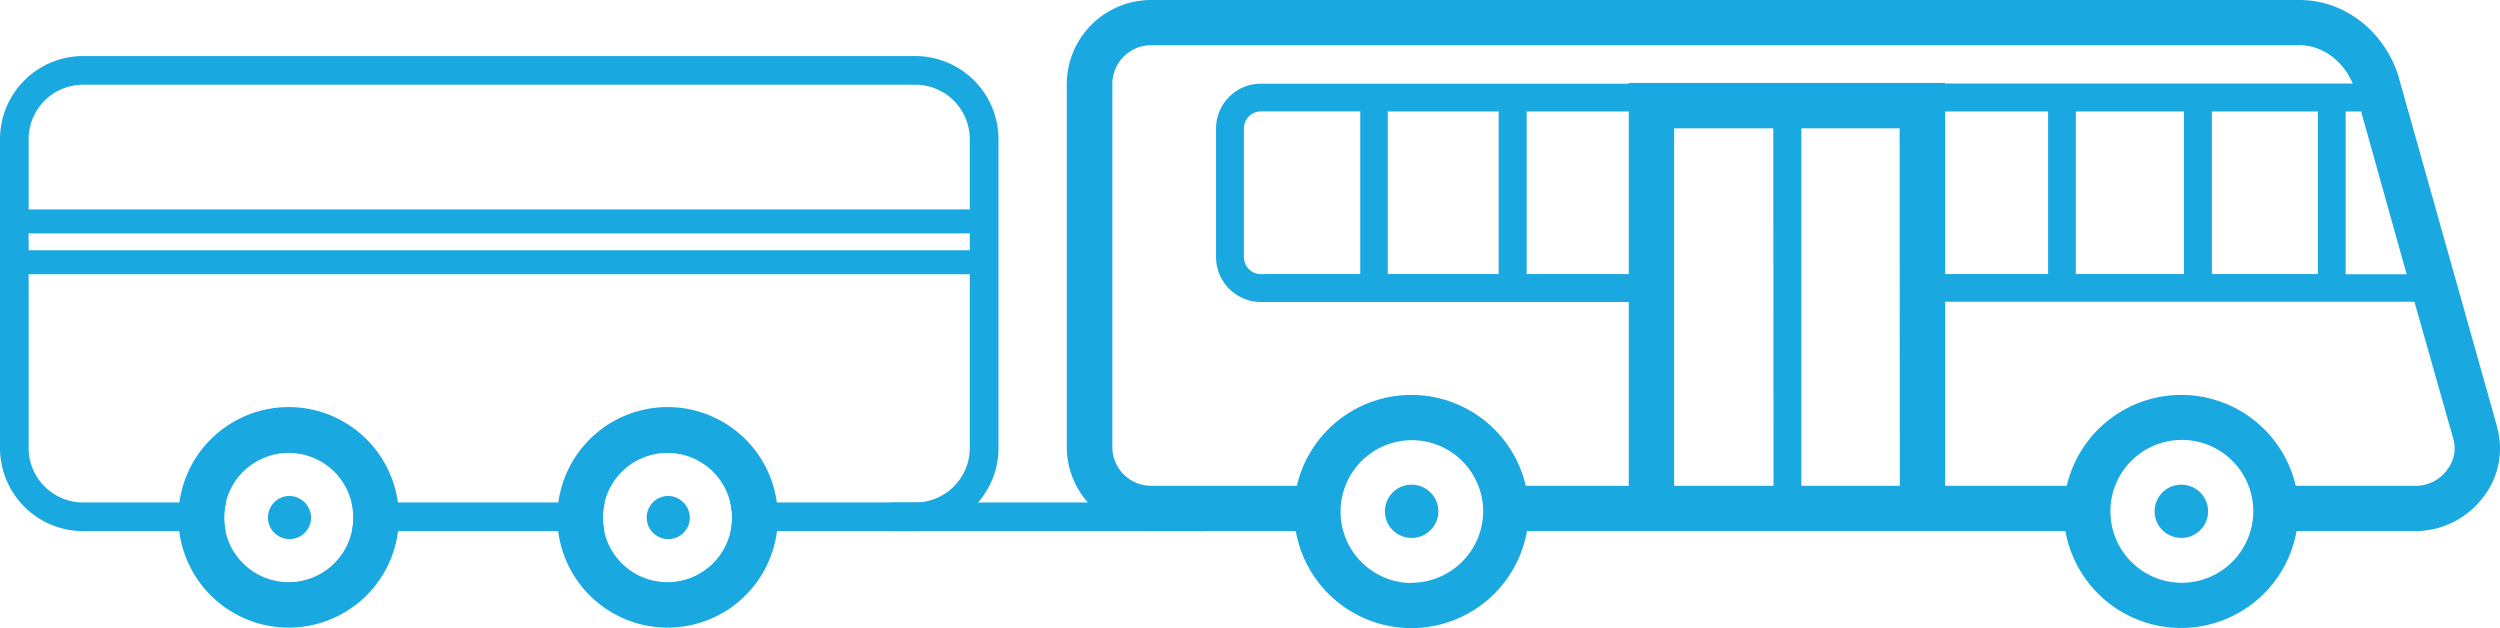 <?xml version="1.0" encoding="UTF-8" standalone="no"?>
<svg
   id="DE"
   viewBox="0 0 521.462 131.01"
   version="1.1"
   sodipodi:docname="1bef62f9-a7c9-11ed-a127-506b8db91cc8.svg"
   width="521.462"
   height="131.01"
   inkscape:version="1.1.2 (0a00cf5339, 2022-02-04, custom)"
   xmlns:inkscape="http://www.inkscape.org/namespaces/inkscape"
   xmlns:sodipodi="http://sodipodi.sourceforge.net/DTD/sodipodi-0.dtd"
   xmlns="http://www.w3.org/2000/svg"
   xmlns:svg="http://www.w3.org/2000/svg">
  <sodipodi:namedview
     id="namedview27"
     pagecolor="#ffffff"
     bordercolor="#666666"
     borderopacity="1.0"
     inkscape:pageshadow="2"
     inkscape:pageopacity="0.0"
     inkscape:pagecheckerboard="0"
     showgrid="false"
     inkscape:zoom="2.66"
     inkscape:cx="260.71429"
     inkscape:cy="66.353383"
     inkscape:window-width="1920"
     inkscape:window-height="991"
     inkscape:window-x="-9"
     inkscape:window-y="-9"
     inkscape:window-maximized="1"
     inkscape:current-layer="DE" />
  <defs
     id="defs4">
    <style
       id="style2">.cls-1{fill:#1aa8e1;}.cls-2{fill:none;stroke:#1aa8e1;stroke-miterlimit:10;stroke-width:5px;}</style>
  </defs>
  <path
     class="cls-1"
     d="m 294.37,101.1 a 5.55,5.55 0 1 0 5.6,5.55 5.57,5.57 0 0 0 -5.6,-5.55 z m 160.58,0 a 5.55,5.55 0 1 0 5.57,5.55 5.57,5.57 0 0 0 -5.57,-5.55 z m 0,0 a 5.55,5.55 0 1 0 5.57,5.55 5.57,5.57 0 0 0 -5.57,-5.55 z m -160.58,0 a 5.55,5.55 0 1 0 5.6,5.55 5.57,5.57 0 0 0 -5.6,-5.55 z m 0,0 a 5.55,5.55 0 1 0 5.6,5.55 5.57,5.57 0 0 0 -5.6,-5.55 z m 160.58,0 a 5.55,5.55 0 1 0 5.57,5.55 5.57,5.57 0 0 0 -5.57,-5.55 z m 0,0 a 5.55,5.55 0 1 0 5.57,5.55 5.57,5.57 0 0 0 -5.57,-5.55 z m -160.58,0 a 5.55,5.55 0 1 0 5.6,5.55 5.57,5.57 0 0 0 -5.6,-5.55 z m 0,0 a 5.55,5.55 0 1 0 5.6,5.55 5.57,5.57 0 0 0 -5.6,-5.55 z m 160.58,0 a 5.55,5.55 0 1 0 5.57,5.55 5.57,5.57 0 0 0 -5.57,-5.55 z m 0,0 a 5.55,5.55 0 1 0 5.57,5.55 5.57,5.57 0 0 0 -5.57,-5.55 z m -160.58,0 a 5.55,5.55 0 1 0 5.6,5.55 5.57,5.57 0 0 0 -5.6,-5.55 z m 0,0 a 5.55,5.55 0 1 0 5.6,5.55 5.57,5.57 0 0 0 -5.6,-5.55 z m 160.58,0 a 5.55,5.55 0 1 0 5.57,5.55 5.57,5.57 0 0 0 -5.57,-5.55 z m 0,0 a 5.55,5.55 0 1 0 5.57,5.55 5.57,5.57 0 0 0 -5.57,-5.55 z m -160.58,0 a 5.55,5.55 0 1 0 5.6,5.55 5.57,5.57 0 0 0 -5.6,-5.55 z m 0,0 a 5.55,5.55 0 1 0 5.6,5.55 5.57,5.57 0 0 0 -5.6,-5.55 z m 160.58,0 a 5.55,5.55 0 1 0 5.57,5.55 5.57,5.57 0 0 0 -5.57,-5.55 z m 0,0 a 5.55,5.55 0 1 0 5.57,5.55 5.57,5.57 0 0 0 -5.57,-5.55 z m -160.58,0 a 5.55,5.55 0 1 0 5.6,5.55 5.57,5.57 0 0 0 -5.6,-5.55 z m 0,0 a 5.55,5.55 0 1 0 5.6,5.55 5.57,5.57 0 0 0 -5.6,-5.55 z m 160.58,0 a 5.55,5.55 0 1 0 5.57,5.55 5.57,5.57 0 0 0 -5.57,-5.55 z m 0,0 a 5.55,5.55 0 1 0 5.57,5.55 5.57,5.57 0 0 0 -5.57,-5.55 z m -160.58,0 a 5.55,5.55 0 1 0 5.6,5.55 5.57,5.57 0 0 0 -5.6,-5.55 z m 226.46,-12 -20.46,-72.85 v -0.13 C 497.37,6.46 489.01,2.9451471e-6 479.63,2.9451471e-6 H 240.12 A 17.6,17.6 0 0 0 222.51,17.52 v 75.73 A 17.6,17.6 0 0 0 240.12,110.77 h 30.16 a 24.48,24.48 0 0 0 48.22,0 h 112.32 a 24.48,24.48 0 0 0 48.21,0 h 25.18 a 17.72,17.72 0 0 0 13.76,-7.09 16.41,16.41 0 0 0 2.86,-14.63 z m -18.84,-31.89 h -12.72 v -33.96 h 3.22 z M 294.37,121.61 a 14.9,14.9 0 1 1 15,-14.9 15,15 0 0 1 -15,14.85 z m 45.36,-64.45 h -21.29 v -33.91 h 21.29 z m 0,-39.7 h -76.7 a 9.34,9.34 0 0 0 -9.38,9.31 v 26.92 a 9.37,9.37 0 0 0 9.38,9.3 h 76.7 V 101.33 h -21.47 a 24.52,24.52 0 0 0 -47.76,0 h -30.38 a 8.09,8.09 0 0 1 -8.1,-8.09 v -75.73 a 8.08,8.08 0 0 1 8.1,-8.08 h 239.5 c 4.76,0 9.05,3.16 11.13,8 h -85.02 v -0.13 h -66 z m -27.13,5.79 v 33.92 h -23.14 v -33.92 z m -28.87,0 v 33.92 h -20.74 a 3.53,3.53 0 0 1 -3.53,-3.53 v -26.87 a 3.54,3.54 0 0 1 3.53,-3.53 h 20.74 z m 199.74,0 v 33.92 h -22.1 v -33.92 z m -27.93,0 v 33.92 h -22.56 v -33.92 z m -28.34,0 v 33.92 h -21.47 v -33.92 z M 369.93,101.33 H 349.19 V 26.77 h 20.69 z m 26.34,0 H 375.73 V 26.77 h 20.5 z M 455,121.56 a 14.9,14.9 0 1 1 15,-14.9 14.94,14.94 0 0 1 -15.05,14.9 z m 55.46,-23.57 a 8.22,8.22 0 0 1 -6.2,3.34 h -25.4 a 24.52,24.52 0 0 0 -47.76,0 H 405.73 V 62.94 h 97.88 l 8.12,28.63 a 7.09,7.09 0 0 1 -1.32,6.42 z M 455,101.1 a 5.55,5.55 0 1 0 5.57,5.55 5.57,5.57 0 0 0 -5.62,-5.55 z m -160.58,0 a 5.55,5.55 0 1 0 5.6,5.55 5.57,5.57 0 0 0 -5.65,-5.55 z m 0,0 a 5.55,5.55 0 1 0 5.6,5.55 5.57,5.57 0 0 0 -5.65,-5.55 z m 160.58,0 a 5.55,5.55 0 1 0 5.57,5.55 5.57,5.57 0 0 0 -5.62,-5.55 z m 0,0 a 5.55,5.55 0 1 0 5.57,5.55 5.57,5.57 0 0 0 -5.62,-5.55 z m -160.58,0 a 5.55,5.55 0 1 0 5.6,5.55 5.57,5.57 0 0 0 -5.65,-5.55 z m 0,0 a 5.55,5.55 0 1 0 5.6,5.55 5.57,5.57 0 0 0 -5.65,-5.55 z m 160.58,0 a 5.55,5.55 0 1 0 5.57,5.55 5.57,5.57 0 0 0 -5.62,-5.55 z m 0,0 a 5.55,5.55 0 1 0 5.57,5.55 5.57,5.57 0 0 0 -5.62,-5.55 z m -160.58,0 a 5.55,5.55 0 1 0 5.6,5.55 5.57,5.57 0 0 0 -5.65,-5.55 z m 0,0 a 5.55,5.55 0 1 0 5.6,5.55 5.57,5.57 0 0 0 -5.65,-5.55 z m 160.58,0 a 5.55,5.55 0 1 0 5.57,5.55 5.57,5.57 0 0 0 -5.62,-5.55 z m 0,0 a 5.55,5.55 0 1 0 5.57,5.55 5.57,5.57 0 0 0 -5.62,-5.55 z m -160.58,0 a 5.55,5.55 0 1 0 5.6,5.55 5.57,5.57 0 0 0 -5.65,-5.55 z m 0,0 a 5.55,5.55 0 1 0 5.6,5.55 5.57,5.57 0 0 0 -5.65,-5.55 z m 160.58,0 a 5.55,5.55 0 1 0 5.57,5.55 5.57,5.57 0 0 0 -5.62,-5.55 z m 0,0 a 5.55,5.55 0 1 0 5.57,5.55 5.57,5.57 0 0 0 -5.62,-5.55 z m -160.58,0 a 5.55,5.55 0 1 0 5.6,5.55 5.57,5.57 0 0 0 -5.65,-5.55 z m 0,0 a 5.55,5.55 0 1 0 5.6,5.55 5.57,5.57 0 0 0 -5.65,-5.55 z m 160.58,0 a 5.55,5.55 0 1 0 5.57,5.55 5.57,5.57 0 0 0 -5.62,-5.55 z m 0,0 a 5.55,5.55 0 1 0 5.57,5.55 5.57,5.57 0 0 0 -5.62,-5.55 z m -160.58,0 a 5.55,5.55 0 1 0 5.6,5.55 5.57,5.57 0 0 0 -5.65,-5.55 z m 0,0 a 5.55,5.55 0 1 0 5.6,5.55 5.57,5.57 0 0 0 -5.65,-5.55 z m 160.58,0 a 5.55,5.55 0 1 0 5.57,5.55 5.57,5.57 0 0 0 -5.62,-5.55 z m -160.58,0 a 5.55,5.55 0 1 0 5.6,5.55 5.57,5.57 0 0 0 -5.65,-5.55 z m 160.58,0 a 5.55,5.55 0 1 0 5.57,5.55 5.57,5.57 0 0 0 -5.62,-5.55 z m -160.58,0 a 5.55,5.55 0 1 0 5.6,5.55 5.57,5.57 0 0 0 -5.65,-5.55 z m 160.58,0 a 5.55,5.55 0 1 0 5.57,5.55 5.57,5.57 0 0 0 -5.62,-5.55 z m 0,0 a 5.55,5.55 0 1 0 5.57,5.55 5.57,5.57 0 0 0 -5.62,-5.55 z m -160.58,0 a 5.55,5.55 0 1 0 5.6,5.55 5.57,5.57 0 0 0 -5.65,-5.55 z m 0,0 a 5.55,5.55 0 1 0 5.6,5.55 5.57,5.57 0 0 0 -5.65,-5.55 z m 160.58,0 a 5.55,5.55 0 1 0 5.57,5.55 5.57,5.57 0 0 0 -5.62,-5.55 z m 0,0 a 5.55,5.55 0 1 0 5.57,5.55 5.57,5.57 0 0 0 -5.62,-5.55 z m -160.58,0 a 5.55,5.55 0 1 0 5.6,5.55 5.57,5.57 0 0 0 -5.65,-5.55 z m 0,0 a 5.55,5.55 0 1 0 5.6,5.55 5.57,5.57 0 0 0 -5.65,-5.55 z m 160.58,0 a 5.55,5.55 0 1 0 5.57,5.55 5.57,5.57 0 0 0 -5.62,-5.55 z m 0,0 a 5.55,5.55 0 1 0 5.57,5.55 5.57,5.57 0 0 0 -5.62,-5.55 z m -160.58,0 a 5.55,5.55 0 1 0 5.6,5.55 5.57,5.57 0 0 0 -5.65,-5.55 z m 0,0 a 5.55,5.55 0 1 0 5.6,5.55 5.57,5.57 0 0 0 -5.65,-5.55 z m 160.58,0 a 5.55,5.55 0 1 0 5.57,5.55 5.57,5.57 0 0 0 -5.62,-5.55 z m 0,0 a 5.55,5.55 0 1 0 5.57,5.55 5.57,5.57 0 0 0 -5.62,-5.55 z m -160.58,0 a 5.55,5.55 0 1 0 5.6,5.55 5.57,5.57 0 0 0 -5.65,-5.55 z m 0,0 a 5.55,5.55 0 1 0 5.6,5.55 5.57,5.57 0 0 0 -5.65,-5.55 z m 160.58,0 a 5.55,5.55 0 1 0 5.57,5.55 5.57,5.57 0 0 0 -5.62,-5.55 z m 0,0 a 5.55,5.55 0 1 0 5.57,5.55 5.57,5.57 0 0 0 -5.62,-5.55 z m -160.58,0 a 5.55,5.55 0 1 0 5.6,5.55 5.57,5.57 0 0 0 -5.65,-5.55 z m 0,0 a 5.55,5.55 0 1 0 5.6,5.55 5.57,5.57 0 0 0 -5.65,-5.55 z m 160.58,0 a 5.55,5.55 0 1 0 5.57,5.55 5.57,5.57 0 0 0 -5.62,-5.55 z m 0,0 a 5.55,5.55 0 1 0 5.57,5.55 5.57,5.57 0 0 0 -5.62,-5.55 z m -160.58,0 a 5.55,5.55 0 1 0 5.6,5.55 5.57,5.57 0 0 0 -5.65,-5.55 z m 226.46,-12 -20.51,-72.85 v -0.13 C 497.37,6.46 489.01,2.9451471e-6 479.63,2.9451471e-6 H 240.12 A 17.6,17.6 0 0 0 222.51,17.52 v 75.73 A 17.6,17.6 0 0 0 240.12,110.77 h 30.16 a 24.48,24.48 0 0 0 48.22,0 h 112.32 a 24.48,24.48 0 0 0 48.21,0 h 25.18 a 17.72,17.72 0 0 0 13.76,-7.09 16.41,16.41 0 0 0 2.86,-14.63 z m -18.84,-31.89 h -12.77 v -33.96 h 3.22 z M 294.42,121.61 a 14.9,14.9 0 1 1 15,-14.9 15,15 0 0 1 -15.05,14.85 z m 45.31,-64.45 h -21.29 v -33.91 h 21.29 z m 0,-39.7 h -76.7 a 9.34,9.34 0 0 0 -9.38,9.31 v 26.92 a 9.37,9.37 0 0 0 9.38,9.3 h 76.7 V 101.33 h -21.47 a 24.52,24.52 0 0 0 -47.76,0 h -30.38 a 8.09,8.09 0 0 1 -8.1,-8.09 v -75.73 a 8.08,8.08 0 0 1 8.1,-8.08 h 239.5 c 4.76,0 9.05,3.16 11.13,8 h -85.02 v -0.13 h -66 z m -27.13,5.79 v 33.92 h -23.14 v -33.92 z m -28.87,0 v 33.92 h -20.74 a 3.53,3.53 0 0 1 -3.53,-3.53 v -26.87 a 3.54,3.54 0 0 1 3.53,-3.53 h 20.74 z m 199.74,0 v 33.92 h -22.1 v -33.92 z m -27.93,0 v 33.92 h -22.56 v -33.92 z m -28.34,0 v 33.92 h -21.47 v -33.92 z M 369.93,101.33 H 349.19 V 26.77 h 20.69 z m 26.34,0 H 375.73 V 26.77 h 20.5 z M 455,121.56 a 14.9,14.9 0 1 1 15,-14.9 14.94,14.94 0 0 1 -15.05,14.9 z m 55.46,-23.57 a 8.22,8.22 0 0 1 -6.2,3.34 h -25.4 a 24.52,24.52 0 0 0 -47.76,0 H 405.73 V 62.94 h 97.88 l 8.12,28.63 a 7.09,7.09 0 0 1 -1.32,6.42 z M 455,101.1 a 5.55,5.55 0 1 0 5.57,5.55 5.57,5.57 0 0 0 -5.62,-5.55 z m -160.58,0 a 5.55,5.55 0 1 0 5.6,5.55 5.57,5.57 0 0 0 -5.65,-5.55 z m 0,0 a 5.55,5.55 0 1 0 5.6,5.55 5.57,5.57 0 0 0 -5.65,-5.55 z m 160.58,0 a 5.55,5.55 0 1 0 5.57,5.55 5.57,5.57 0 0 0 -5.62,-5.55 z m 0,0 a 5.55,5.55 0 1 0 5.57,5.55 5.57,5.57 0 0 0 -5.62,-5.55 z m -160.58,0 a 5.55,5.55 0 1 0 5.6,5.55 5.57,5.57 0 0 0 -5.65,-5.55 z m 0,0 a 5.55,5.55 0 1 0 5.6,5.55 5.57,5.57 0 0 0 -5.65,-5.55 z m 160.58,0 a 5.55,5.55 0 1 0 5.57,5.55 5.57,5.57 0 0 0 -5.62,-5.55 z m 0,0 a 5.55,5.55 0 1 0 5.57,5.55 5.57,5.57 0 0 0 -5.62,-5.55 z m -160.58,0 a 5.55,5.55 0 1 0 5.6,5.55 5.57,5.57 0 0 0 -5.65,-5.55 z m 0,0 a 5.55,5.55 0 1 0 5.6,5.55 5.57,5.57 0 0 0 -5.65,-5.55 z m 160.58,0 a 5.55,5.55 0 1 0 5.57,5.55 5.57,5.57 0 0 0 -5.62,-5.55 z m 0,0 a 5.55,5.55 0 1 0 5.57,5.55 5.57,5.57 0 0 0 -5.62,-5.55 z m -160.58,0 a 5.55,5.55 0 1 0 5.6,5.55 5.57,5.57 0 0 0 -5.65,-5.55 z m 0,0 a 5.55,5.55 0 1 0 5.6,5.55 5.57,5.57 0 0 0 -5.65,-5.55 z m 160.58,0 a 5.55,5.55 0 1 0 5.57,5.55 5.57,5.57 0 0 0 -5.62,-5.55 z m 0,0 a 5.55,5.55 0 1 0 5.57,5.55 5.57,5.57 0 0 0 -5.62,-5.55 z m -160.58,0 a 5.55,5.55 0 1 0 5.6,5.55 5.57,5.57 0 0 0 -5.65,-5.55 z m 0,0 a 5.55,5.55 0 1 0 5.6,5.55 5.57,5.57 0 0 0 -5.65,-5.55 z m 160.58,0 a 5.55,5.55 0 1 0 5.57,5.55 5.57,5.57 0 0 0 -5.62,-5.55 z m 0,0 a 5.55,5.55 0 1 0 5.57,5.55 5.57,5.57 0 0 0 -5.62,-5.55 z m -160.58,0 a 5.55,5.55 0 1 0 5.6,5.55 5.57,5.57 0 0 0 -5.65,-5.55 z m 0,0 a 5.55,5.55 0 1 0 5.6,5.55 5.57,5.57 0 0 0 -5.65,-5.55 z m 160.58,0 a 5.55,5.55 0 1 0 5.57,5.55 5.57,5.57 0 0 0 -5.62,-5.55 z m 0,0 a 5.55,5.55 0 1 0 5.57,5.55 5.57,5.57 0 0 0 -5.62,-5.55 z m -160.58,0 a 5.55,5.55 0 1 0 5.6,5.55 5.57,5.57 0 0 0 -5.65,-5.55 z m 0,0 a 5.55,5.55 0 1 0 5.6,5.55 5.57,5.57 0 0 0 -5.65,-5.55 z m 160.58,0 a 5.55,5.55 0 1 0 5.57,5.55 5.57,5.57 0 0 0 -5.62,-5.55 z m 0,0 a 5.55,5.55 0 1 0 5.57,5.55 5.57,5.57 0 0 0 -5.62,-5.55 z m -160.58,0 a 5.55,5.55 0 1 0 5.6,5.55 5.57,5.57 0 0 0 -5.65,-5.55 z m 0,0 a 5.55,5.55 0 1 0 5.6,5.55 5.57,5.57 0 0 0 -5.65,-5.55 z m 160.58,0 a 5.55,5.55 0 1 0 5.57,5.55 5.57,5.57 0 0 0 -5.62,-5.55 z m 0,0 a 5.55,5.55 0 1 0 5.57,5.55 5.57,5.57 0 0 0 -5.62,-5.55 z m -160.58,0 a 5.55,5.55 0 1 0 5.6,5.55 5.57,5.57 0 0 0 -5.65,-5.55 z m 0,0 a 5.55,5.55 0 1 0 5.6,5.55 5.57,5.57 0 0 0 -5.65,-5.55 z m 160.58,0 a 5.55,5.55 0 1 0 5.57,5.55 5.57,5.57 0 0 0 -5.62,-5.55 z m 0,0 a 5.55,5.55 0 1 0 5.57,5.55 5.57,5.57 0 0 0 -5.62,-5.55 z m -160.58,0 a 5.55,5.55 0 1 0 5.6,5.55 5.57,5.57 0 0 0 -5.65,-5.55 z m 0,0 a 5.55,5.55 0 1 0 5.6,5.55 5.57,5.57 0 0 0 -5.65,-5.55 z m 160.58,0 a 5.55,5.55 0 1 0 5.57,5.55 5.57,5.57 0 0 0 -5.62,-5.55 z m 0,0 a 5.55,5.55 0 1 0 5.57,5.55 5.57,5.57 0 0 0 -5.62,-5.55 z m -160.58,0 a 5.55,5.55 0 1 0 5.6,5.55 5.57,5.57 0 0 0 -5.65,-5.55 z m 226.46,-12 -20.51,-72.85 v -0.13 C 497.37,6.46 489.01,2.9451471e-6 479.63,2.9451471e-6 H 240.12 A 17.6,17.6 0 0 0 222.51,17.52 v 75.73 A 17.6,17.6 0 0 0 240.12,110.77 h 30.16 a 24.48,24.48 0 0 0 48.22,0 h 112.32 a 24.48,24.48 0 0 0 48.21,0 h 25.18 a 17.72,17.72 0 0 0 13.76,-7.09 16.41,16.41 0 0 0 2.86,-14.63 z m -18.84,-31.89 h -12.77 v -33.96 h 3.22 z M 294.42,121.61 a 14.9,14.9 0 1 1 15,-14.9 15,15 0 0 1 -15.05,14.85 z m 45.31,-64.45 h -21.29 v -33.91 h 21.29 z m 0,-39.7 h -76.7 a 9.34,9.34 0 0 0 -9.38,9.31 v 26.92 a 9.37,9.37 0 0 0 9.38,9.3 h 76.7 V 101.33 h -21.47 a 24.52,24.52 0 0 0 -47.76,0 h -30.38 a 8.09,8.09 0 0 1 -8.1,-8.09 v -75.73 a 8.08,8.08 0 0 1 8.1,-8.08 h 239.5 c 4.76,0 9.05,3.16 11.13,8 h -85.02 v -0.13 h -66 z m -27.13,5.79 v 33.92 h -23.14 v -33.92 z m -28.87,0 v 33.92 h -20.74 a 3.53,3.53 0 0 1 -3.53,-3.53 v -26.87 a 3.54,3.54 0 0 1 3.53,-3.53 h 20.74 z m 199.74,0 v 33.92 h -22.1 v -33.92 z m -27.93,0 v 33.92 h -22.56 v -33.92 z m -28.34,0 v 33.92 h -21.47 v -33.92 z M 369.93,101.33 H 349.19 V 26.77 h 20.69 z m 26.34,0 H 375.73 V 26.77 h 20.5 z M 455,121.56 a 14.9,14.9 0 1 1 15,-14.9 14.94,14.94 0 0 1 -15.05,14.9 z m 55.46,-23.57 a 8.22,8.22 0 0 1 -6.2,3.34 h -25.4 a 24.52,24.52 0 0 0 -47.76,0 H 405.73 V 62.94 h 97.88 l 8.12,28.63 a 7.09,7.09 0 0 1 -1.32,6.42 z M 455,101.1 a 5.55,5.55 0 1 0 5.57,5.55 5.57,5.57 0 0 0 -5.62,-5.55 z m -160.58,0 a 5.55,5.55 0 1 0 5.6,5.55 5.57,5.57 0 0 0 -5.65,-5.55 z m 0,0 a 5.55,5.55 0 1 0 5.6,5.55 5.57,5.57 0 0 0 -5.65,-5.55 z m 160.58,0 a 5.55,5.55 0 1 0 5.57,5.55 5.57,5.57 0 0 0 -5.62,-5.55 z m 0,0 a 5.55,5.55 0 1 0 5.57,5.55 5.57,5.57 0 0 0 -5.62,-5.55 z m -160.58,0 a 5.55,5.55 0 1 0 5.6,5.55 5.57,5.57 0 0 0 -5.65,-5.55 z m 0,0 a 5.55,5.55 0 1 0 5.6,5.55 5.57,5.57 0 0 0 -5.65,-5.55 z m 160.58,0 a 5.55,5.55 0 1 0 5.57,5.55 5.57,5.57 0 0 0 -5.62,-5.55 z m 0,0 a 5.55,5.55 0 1 0 5.57,5.55 5.57,5.57 0 0 0 -5.62,-5.55 z m -160.58,0 a 5.55,5.55 0 1 0 5.6,5.55 5.57,5.57 0 0 0 -5.65,-5.55 z m 0,0 a 5.55,5.55 0 1 0 5.6,5.55 5.57,5.57 0 0 0 -5.65,-5.55 z m 160.58,0 a 5.55,5.55 0 1 0 5.57,5.55 5.57,5.57 0 0 0 -5.62,-5.55 z m 0,0 a 5.55,5.55 0 1 0 5.57,5.55 5.57,5.57 0 0 0 -5.62,-5.55 z m -160.58,0 a 5.55,5.55 0 1 0 5.6,5.55 5.57,5.57 0 0 0 -5.65,-5.55 z m 0,0 a 5.55,5.55 0 1 0 5.6,5.55 5.57,5.57 0 0 0 -5.65,-5.55 z m 160.58,0 a 5.55,5.55 0 1 0 5.57,5.55 5.57,5.57 0 0 0 -5.62,-5.55 z m 0,0 a 5.55,5.55 0 1 0 5.57,5.55 5.57,5.57 0 0 0 -5.62,-5.55 z m -160.58,0 a 5.55,5.55 0 1 0 5.6,5.55 5.57,5.57 0 0 0 -5.65,-5.55 z m 0,0 a 5.55,5.55 0 1 0 5.6,5.55 5.57,5.57 0 0 0 -5.65,-5.55 z m 160.58,0 a 5.55,5.55 0 1 0 5.57,5.55 5.57,5.57 0 0 0 -5.62,-5.55 z m 0,0 a 5.55,5.55 0 1 0 5.57,5.55 5.57,5.57 0 0 0 -5.62,-5.55 z m -160.58,0 a 5.55,5.55 0 1 0 5.6,5.55 5.57,5.57 0 0 0 -5.65,-5.55 z m 0,0 a 5.55,5.55 0 1 0 5.6,5.55 5.57,5.57 0 0 0 -5.65,-5.55 z m 160.58,0 a 5.55,5.55 0 1 0 5.57,5.55 5.57,5.57 0 0 0 -5.62,-5.55 z m 0,0 a 5.55,5.55 0 1 0 5.57,5.55 5.57,5.57 0 0 0 -5.62,-5.55 z m -160.58,0 a 5.55,5.55 0 1 0 5.6,5.55 5.57,5.57 0 0 0 -5.65,-5.55 z m 0,0 a 5.55,5.55 0 1 0 5.6,5.55 5.57,5.57 0 0 0 -5.65,-5.55 z m 160.58,0 a 5.55,5.55 0 1 0 5.57,5.55 5.57,5.57 0 0 0 -5.62,-5.55 z m 0,0 a 5.55,5.55 0 1 0 5.57,5.55 5.57,5.57 0 0 0 -5.62,-5.55 z m -160.58,0 a 5.55,5.55 0 1 0 5.6,5.55 5.57,5.57 0 0 0 -5.65,-5.55 z m 0,0 a 5.55,5.55 0 1 0 5.6,5.55 5.57,5.57 0 0 0 -5.65,-5.55 z m 160.58,0 a 5.55,5.55 0 1 0 5.57,5.55 5.57,5.57 0 0 0 -5.62,-5.55 z m 0,0 a 5.55,5.55 0 1 0 5.57,5.55 5.57,5.57 0 0 0 -5.62,-5.55 z m -160.58,0 a 5.55,5.55 0 1 0 5.6,5.55 5.57,5.57 0 0 0 -5.65,-5.55 z m 0,0 a 5.55,5.55 0 1 0 5.6,5.55 5.57,5.57 0 0 0 -5.65,-5.55 z m 160.58,0 a 5.55,5.55 0 1 0 5.57,5.55 5.57,5.57 0 0 0 -5.62,-5.55 z m 0,0 a 5.55,5.55 0 1 0 5.57,5.55 5.57,5.57 0 0 0 -5.62,-5.55 z m -160.58,0 a 5.55,5.55 0 1 0 5.6,5.55 5.57,5.57 0 0 0 -5.65,-5.55 z m 0,0 a 5.55,5.55 0 1 0 5.6,5.55 5.57,5.57 0 0 0 -5.65,-5.55 z m 160.58,0 a 5.55,5.55 0 1 0 5.57,5.55 5.57,5.57 0 0 0 -5.62,-5.55 z m 0,0 a 5.55,5.55 0 1 0 5.57,5.55 5.57,5.57 0 0 0 -5.62,-5.55 z m -160.58,0 a 5.55,5.55 0 1 0 5.6,5.55 5.57,5.57 0 0 0 -5.65,-5.55 z m 226.46,-12 -20.51,-72.85 v -0.13 C 497.37,6.46 489.01,2.9451471e-6 479.63,2.9451471e-6 H 240.12 A 17.6,17.6 0 0 0 222.51,17.52 v 75.73 A 17.6,17.6 0 0 0 240.12,110.77 h 30.16 a 24.48,24.48 0 0 0 48.22,0 h 112.32 a 24.48,24.48 0 0 0 48.21,0 h 25.18 a 17.72,17.72 0 0 0 13.76,-7.09 16.41,16.41 0 0 0 2.86,-14.63 z m -18.84,-31.89 h -12.77 v -33.96 h 3.22 z M 294.42,121.61 a 14.9,14.9 0 1 1 15,-14.9 15,15 0 0 1 -15.05,14.85 z m 45.31,-64.45 h -21.29 v -33.91 h 21.29 z m 0,-39.7 h -76.7 a 9.34,9.34 0 0 0 -9.38,9.31 v 26.92 a 9.37,9.37 0 0 0 9.38,9.3 h 76.7 V 101.33 h -21.47 a 24.52,24.52 0 0 0 -47.76,0 h -30.38 a 8.09,8.09 0 0 1 -8.1,-8.09 v -75.73 a 8.08,8.08 0 0 1 8.1,-8.08 h 239.5 c 4.76,0 9.05,3.16 11.13,8 h -85.02 v -0.13 h -66 z m -27.13,5.79 v 33.92 h -23.14 v -33.92 z m -28.87,0 v 33.92 h -20.74 a 3.53,3.53 0 0 1 -3.53,-3.53 v -26.87 a 3.54,3.54 0 0 1 3.53,-3.53 h 20.74 z m 199.74,0 v 33.92 h -22.1 v -33.92 z m -27.93,0 v 33.92 h -22.56 v -33.92 z m -28.34,0 v 33.92 h -21.47 v -33.92 z M 369.93,101.33 H 349.19 V 26.77 h 20.69 z m 26.34,0 H 375.73 V 26.77 h 20.5 z M 455,121.56 a 14.9,14.9 0 1 1 15,-14.9 14.94,14.94 0 0 1 -15.05,14.9 z m 55.46,-23.57 a 8.22,8.22 0 0 1 -6.2,3.34 h -25.4 a 24.52,24.52 0 0 0 -47.76,0 H 405.73 V 62.94 h 97.88 l 8.12,28.63 a 7.09,7.09 0 0 1 -1.32,6.42 z M 455,101.1 a 5.55,5.55 0 1 0 5.57,5.55 5.57,5.57 0 0 0 -5.62,-5.55 z m -160.58,0 a 5.55,5.55 0 1 0 5.6,5.55 5.57,5.57 0 0 0 -5.65,-5.55 z m 0,0 a 5.55,5.55 0 1 0 5.6,5.55 5.57,5.57 0 0 0 -5.65,-5.55 z m 160.58,0 a 5.55,5.55 0 1 0 5.57,5.55 5.57,5.57 0 0 0 -5.62,-5.55 z m 0,0 a 5.55,5.55 0 1 0 5.57,5.55 5.57,5.57 0 0 0 -5.62,-5.55 z m -160.58,0 a 5.55,5.55 0 1 0 5.6,5.55 5.57,5.57 0 0 0 -5.65,-5.55 z m 0,0 a 5.55,5.55 0 1 0 5.6,5.55 5.57,5.57 0 0 0 -5.65,-5.55 z m 160.58,0 a 5.55,5.55 0 1 0 5.57,5.55 5.57,5.57 0 0 0 -5.62,-5.55 z m 0,0 a 5.55,5.55 0 1 0 5.57,5.55 5.57,5.57 0 0 0 -5.62,-5.55 z m -160.58,0 a 5.55,5.55 0 1 0 5.6,5.55 5.57,5.57 0 0 0 -5.65,-5.55 z m 0,0 a 5.55,5.55 0 1 0 5.6,5.55 5.57,5.57 0 0 0 -5.65,-5.55 z m 160.58,0 a 5.55,5.55 0 1 0 5.57,5.55 5.57,5.57 0 0 0 -5.62,-5.55 z m 0,0 a 5.55,5.55 0 1 0 5.57,5.55 5.57,5.57 0 0 0 -5.62,-5.55 z m -160.58,0 a 5.55,5.55 0 1 0 5.6,5.55 5.57,5.57 0 0 0 -5.65,-5.55 z m 0,0 a 5.55,5.55 0 1 0 5.6,5.55 5.57,5.57 0 0 0 -5.65,-5.55 z m 160.58,0 a 5.55,5.55 0 1 0 5.57,5.55 5.57,5.57 0 0 0 -5.62,-5.55 z m 0,0 a 5.55,5.55 0 1 0 5.57,5.55 5.57,5.57 0 0 0 -5.62,-5.55 z m -160.58,0 a 5.55,5.55 0 1 0 5.6,5.55 5.57,5.57 0 0 0 -5.65,-5.55 z m 0,0 a 5.55,5.55 0 1 0 5.6,5.55 5.57,5.57 0 0 0 -5.65,-5.55 z m 160.58,0 a 5.55,5.55 0 1 0 5.57,5.55 5.57,5.57 0 0 0 -5.62,-5.55 z m 0,0 a 5.55,5.55 0 1 0 5.57,5.55 5.57,5.57 0 0 0 -5.62,-5.55 z m -160.58,0 a 5.55,5.55 0 1 0 5.6,5.55 5.57,5.57 0 0 0 -5.65,-5.55 z m 0,0 a 5.55,5.55 0 1 0 5.6,5.55 5.57,5.57 0 0 0 -5.65,-5.55 z m 160.58,0 a 5.55,5.55 0 1 0 5.57,5.55 5.57,5.57 0 0 0 -5.62,-5.55 z m 0,0 a 5.55,5.55 0 1 0 5.57,5.55 5.57,5.57 0 0 0 -5.62,-5.55 z m -160.58,0 a 5.55,5.55 0 1 0 5.6,5.55 5.57,5.57 0 0 0 -5.65,-5.55 z m 0,0 a 5.55,5.55 0 1 0 5.6,5.55 5.57,5.57 0 0 0 -5.65,-5.55 z m 160.58,0 a 5.55,5.55 0 1 0 5.57,5.55 5.57,5.57 0 0 0 -5.62,-5.55 z m 0,0 a 5.55,5.55 0 1 0 5.57,5.55 5.57,5.57 0 0 0 -5.62,-5.55 z m -160.58,0 a 5.55,5.55 0 1 0 5.6,5.55 5.57,5.57 0 0 0 -5.65,-5.55 z m 0,0 a 5.55,5.55 0 1 0 5.6,5.55 5.57,5.57 0 0 0 -5.65,-5.55 z m 160.58,0 a 5.55,5.55 0 1 0 5.57,5.55 5.57,5.57 0 0 0 -5.62,-5.55 z m 0,0 a 5.55,5.55 0 1 0 5.57,5.55 5.57,5.57 0 0 0 -5.62,-5.55 z m -160.58,0 a 5.55,5.55 0 1 0 5.6,5.55 5.57,5.57 0 0 0 -5.65,-5.55 z m 226.46,-12 -20.51,-72.85 v -0.13 C 497.37,6.46 489.01,2.9451471e-6 479.63,2.9451471e-6 H 240.12 A 17.6,17.6 0 0 0 222.51,17.52 v 75.73 A 17.6,17.6 0 0 0 240.12,110.77 h 30.16 a 24.48,24.48 0 0 0 48.22,0 h 112.32 a 24.48,24.48 0 0 0 48.21,0 h 25.18 a 17.72,17.72 0 0 0 13.76,-7.09 16.41,16.41 0 0 0 2.86,-14.63 z m -18.84,-31.89 h -12.77 v -33.96 h 3.22 z M 294.42,121.61 a 14.9,14.9 0 1 1 15,-14.9 15,15 0 0 1 -15.05,14.85 z m 45.31,-64.45 h -21.29 v -33.91 h 21.29 z m 0,-39.7 h -76.7 a 9.34,9.34 0 0 0 -9.38,9.31 v 26.92 a 9.37,9.37 0 0 0 9.38,9.3 h 76.7 V 101.33 h -21.47 a 24.52,24.52 0 0 0 -47.76,0 h -30.38 a 8.09,8.09 0 0 1 -8.1,-8.09 v -75.73 a 8.08,8.08 0 0 1 8.1,-8.08 h 239.5 c 4.76,0 9.05,3.16 11.13,8 h -85.02 v -0.13 h -66 z m -27.13,5.79 v 33.92 h -23.14 v -33.92 z m -28.87,0 v 33.92 h -20.74 a 3.53,3.53 0 0 1 -3.53,-3.53 v -26.87 a 3.54,3.54 0 0 1 3.53,-3.53 h 20.74 z m 199.74,0 v 33.92 h -22.1 v -33.92 z m -27.93,0 v 33.92 h -22.56 v -33.92 z m -28.34,0 v 33.92 h -21.47 v -33.92 z M 369.93,101.33 H 349.19 V 26.77 h 20.69 z m 26.34,0 H 375.73 V 26.77 h 20.5 z M 455,121.56 a 14.9,14.9 0 1 1 15,-14.9 14.94,14.94 0 0 1 -15.05,14.9 z m 55.46,-23.57 a 8.22,8.22 0 0 1 -6.2,3.34 h -25.4 a 24.52,24.52 0 0 0 -47.76,0 H 405.73 V 62.94 h 97.88 l 8.12,28.63 a 7.09,7.09 0 0 1 -1.32,6.42 z M 455,101.1 a 5.55,5.55 0 1 0 5.57,5.55 5.57,5.57 0 0 0 -5.62,-5.55 z m -160.58,0 a 5.55,5.55 0 1 0 5.6,5.55 5.57,5.57 0 0 0 -5.65,-5.55 z m 0,0 a 5.55,5.55 0 1 0 5.6,5.55 5.57,5.57 0 0 0 -5.65,-5.55 z m 160.58,0 a 5.55,5.55 0 1 0 5.57,5.55 5.57,5.57 0 0 0 -5.62,-5.55 z m 0,0 a 5.55,5.55 0 1 0 5.57,5.55 5.57,5.57 0 0 0 -5.62,-5.55 z m -160.58,0 a 5.55,5.55 0 1 0 5.6,5.55 5.57,5.57 0 0 0 -5.65,-5.55 z m 0,0 a 5.55,5.55 0 1 0 5.6,5.55 5.57,5.57 0 0 0 -5.65,-5.55 z m 160.58,0 a 5.55,5.55 0 1 0 5.57,5.55 5.57,5.57 0 0 0 -5.62,-5.55 z m 0,0 a 5.55,5.55 0 1 0 5.57,5.55 5.57,5.57 0 0 0 -5.62,-5.55 z m -160.58,0 a 5.55,5.55 0 1 0 5.6,5.55 5.57,5.57 0 0 0 -5.65,-5.55 z m 0,0 a 5.55,5.55 0 1 0 5.6,5.55 5.57,5.57 0 0 0 -5.65,-5.55 z m 160.58,0 a 5.55,5.55 0 1 0 5.57,5.55 5.57,5.57 0 0 0 -5.62,-5.55 z m 0,0 a 5.55,5.55 0 1 0 5.57,5.55 5.57,5.57 0 0 0 -5.62,-5.55 z m -160.58,0 a 5.55,5.55 0 1 0 5.6,5.55 5.57,5.57 0 0 0 -5.65,-5.55 z m 0,0 a 5.55,5.55 0 1 0 5.6,5.55 5.57,5.57 0 0 0 -5.65,-5.55 z m 160.58,0 a 5.55,5.55 0 1 0 5.57,5.55 5.57,5.57 0 0 0 -5.62,-5.55 z m 0,0 a 5.55,5.55 0 1 0 5.57,5.55 5.57,5.57 0 0 0 -5.62,-5.55 z m -160.58,0 a 5.55,5.55 0 1 0 5.6,5.55 5.57,5.57 0 0 0 -5.65,-5.55 z m 0,0 a 5.55,5.55 0 1 0 5.6,5.55 5.57,5.57 0 0 0 -5.65,-5.55 z m 160.58,0 a 5.55,5.55 0 1 0 5.57,5.55 5.57,5.57 0 0 0 -5.62,-5.55 z m 0,0 a 5.55,5.55 0 1 0 5.57,5.55 5.57,5.57 0 0 0 -5.62,-5.55 z m -160.58,0 a 5.55,5.55 0 1 0 5.6,5.55 5.57,5.57 0 0 0 -5.65,-5.55 z m 0,0 a 5.55,5.55 0 1 0 5.6,5.55 5.57,5.57 0 0 0 -5.65,-5.55 z m 160.58,0 a 5.55,5.55 0 1 0 5.57,5.55 5.57,5.57 0 0 0 -5.62,-5.55 z m 0,0 a 5.55,5.55 0 1 0 5.57,5.55 5.57,5.57 0 0 0 -5.62,-5.55 z m -160.58,0 a 5.55,5.55 0 1 0 5.6,5.55 5.57,5.57 0 0 0 -5.65,-5.55 z m 0,0 a 5.55,5.55 0 1 0 5.6,5.55 5.57,5.57 0 0 0 -5.65,-5.55 z m 160.58,0 a 5.55,5.55 0 1 0 5.57,5.55 5.57,5.57 0 0 0 -5.62,-5.55 z m 0,0 a 5.55,5.55 0 1 0 5.57,5.55 5.57,5.57 0 0 0 -5.62,-5.55 z m -160.58,0 a 5.55,5.55 0 1 0 5.6,5.55 5.57,5.57 0 0 0 -5.65,-5.55 z m 0,0 a 5.55,5.55 0 1 0 5.6,5.55 5.57,5.57 0 0 0 -5.65,-5.55 z m 160.58,0 a 5.55,5.55 0 1 0 5.57,5.55 5.57,5.57 0 0 0 -5.62,-5.55 z m 0,0 a 5.55,5.55 0 1 0 5.57,5.55 5.57,5.57 0 0 0 -5.62,-5.55 z m -160.58,0 a 5.55,5.55 0 1 0 5.6,5.55 5.57,5.57 0 0 0 -5.65,-5.55 z m 226.46,-12 -20.51,-72.85 v -0.13 C 497.37,6.46 489.01,2.9451471e-6 479.63,2.9451471e-6 H 240.12 A 17.6,17.6 0 0 0 222.51,17.52 v 75.73 A 17.6,17.6 0 0 0 240.12,110.77 h 30.16 a 24.48,24.48 0 0 0 48.22,0 h 112.32 a 24.48,24.48 0 0 0 48.21,0 h 25.18 a 17.72,17.72 0 0 0 13.76,-7.09 16.41,16.41 0 0 0 2.86,-14.63 z m -18.84,-31.89 h -12.77 v -33.96 h 3.22 z M 294.42,121.61 a 14.9,14.9 0 1 1 15,-14.9 15,15 0 0 1 -15.05,14.85 z m 45.31,-64.45 h -21.29 v -33.91 h 21.29 z m 0,-39.7 h -76.7 a 9.34,9.34 0 0 0 -9.38,9.31 v 26.92 a 9.37,9.37 0 0 0 9.38,9.3 h 76.7 V 101.33 h -21.47 a 24.52,24.52 0 0 0 -47.76,0 h -30.38 a 8.09,8.09 0 0 1 -8.1,-8.09 v -75.73 a 8.08,8.08 0 0 1 8.1,-8.08 h 239.5 c 4.76,0 9.05,3.16 11.13,8 h -85.02 v -0.13 h -66 z m -27.13,5.79 v 33.92 h -23.14 v -33.92 z m -28.87,0 v 33.92 h -20.74 a 3.53,3.53 0 0 1 -3.53,-3.53 v -26.87 a 3.54,3.54 0 0 1 3.53,-3.53 h 20.74 z m 199.74,0 v 33.92 h -22.1 v -33.92 z m -27.93,0 v 33.92 h -22.56 v -33.92 z m -28.34,0 v 33.92 h -21.47 v -33.92 z M 369.93,101.33 H 349.19 V 26.77 h 20.69 z m 26.34,0 H 375.73 V 26.77 h 20.5 z M 455,121.56 a 14.9,14.9 0 1 1 15,-14.9 14.94,14.94 0 0 1 -15.05,14.9 z m 55.46,-23.57 a 8.22,8.22 0 0 1 -6.2,3.34 h -25.4 a 24.52,24.52 0 0 0 -47.76,0 H 405.73 V 62.94 h 97.88 l 8.12,28.63 a 7.09,7.09 0 0 1 -1.32,6.42 z M 455,101.1 a 5.55,5.55 0 1 0 5.57,5.55 5.57,5.57 0 0 0 -5.62,-5.55 z m -160.58,0 a 5.55,5.55 0 1 0 5.6,5.55 5.57,5.57 0 0 0 -5.65,-5.55 z m 0,0 a 5.55,5.55 0 1 0 5.6,5.55 5.57,5.57 0 0 0 -5.65,-5.55 z m 160.58,0 a 5.55,5.55 0 1 0 5.57,5.55 5.57,5.57 0 0 0 -5.62,-5.55 z m 0,0 a 5.55,5.55 0 1 0 5.57,5.55 5.57,5.57 0 0 0 -5.62,-5.55 z m -160.58,0 a 5.55,5.55 0 1 0 5.6,5.55 5.57,5.57 0 0 0 -5.65,-5.55 z m 0,0 a 5.55,5.55 0 1 0 5.6,5.55 5.57,5.57 0 0 0 -5.65,-5.55 z m 160.58,0 a 5.55,5.55 0 1 0 5.57,5.55 5.57,5.57 0 0 0 -5.62,-5.55 z m 0,0 a 5.55,5.55 0 1 0 5.57,5.55 5.57,5.57 0 0 0 -5.62,-5.55 z m -160.58,0 a 5.55,5.55 0 1 0 5.6,5.55 5.57,5.57 0 0 0 -5.65,-5.55 z m 0,0 a 5.55,5.55 0 1 0 5.6,5.55 5.57,5.57 0 0 0 -5.65,-5.55 z m 160.58,0 a 5.55,5.55 0 1 0 5.57,5.55 5.57,5.57 0 0 0 -5.62,-5.55 z m 0,0 a 5.55,5.55 0 1 0 5.57,5.55 5.57,5.57 0 0 0 -5.62,-5.55 z m -160.58,0 a 5.55,5.55 0 1 0 5.6,5.55 5.57,5.57 0 0 0 -5.65,-5.55 z m 0,0 a 5.55,5.55 0 1 0 5.6,5.55 5.57,5.57 0 0 0 -5.65,-5.55 z m 160.58,0 a 5.55,5.55 0 1 0 5.57,5.55 5.57,5.57 0 0 0 -5.62,-5.55 z m 0,0 a 5.55,5.55 0 1 0 5.57,5.55 5.57,5.57 0 0 0 -5.62,-5.55 z m -160.58,0 a 5.55,5.55 0 1 0 5.6,5.55 5.57,5.57 0 0 0 -5.65,-5.55 z m 0,0 a 5.55,5.55 0 1 0 5.6,5.55 5.57,5.57 0 0 0 -5.65,-5.55 z m 160.58,0 a 5.55,5.55 0 1 0 5.57,5.55 5.57,5.57 0 0 0 -5.62,-5.55 z m 0,0 a 5.55,5.55 0 1 0 5.57,5.55 5.57,5.57 0 0 0 -5.62,-5.55 z m -160.58,0 a 5.55,5.55 0 1 0 5.6,5.55 5.57,5.57 0 0 0 -5.65,-5.55 z m 0,0 a 5.55,5.55 0 1 0 5.6,5.55 5.57,5.57 0 0 0 -5.65,-5.55 z m 160.58,0 a 5.55,5.55 0 1 0 5.57,5.55 5.57,5.57 0 0 0 -5.62,-5.55 z m 0,0 a 5.55,5.55 0 1 0 5.57,5.55 5.57,5.57 0 0 0 -5.62,-5.55 z m -160.58,0 a 5.55,5.55 0 1 0 5.6,5.55 5.57,5.57 0 0 0 -5.65,-5.55 z m 226.46,-12 -20.51,-72.85 v -0.13 C 497.37,6.46 489.01,2.9451471e-6 479.63,2.9451471e-6 H 240.12 A 17.6,17.6 0 0 0 222.51,17.52 v 75.73 A 17.6,17.6 0 0 0 240.12,110.77 h 30.16 a 24.48,24.48 0 0 0 48.22,0 h 112.32 a 24.48,24.48 0 0 0 48.21,0 h 25.18 a 17.72,17.72 0 0 0 13.76,-7.09 16.41,16.41 0 0 0 2.86,-14.63 z m -18.84,-31.89 h -12.77 v -33.96 h 3.22 z M 294.42,121.61 a 14.9,14.9 0 1 1 15,-14.9 15,15 0 0 1 -15.05,14.85 z m 45.31,-64.45 h -21.29 v -33.91 h 21.29 z m 0,-39.7 h -76.7 a 9.34,9.34 0 0 0 -9.38,9.31 v 26.92 a 9.37,9.37 0 0 0 9.38,9.3 h 76.7 V 101.33 h -21.47 a 24.52,24.52 0 0 0 -47.76,0 h -30.38 a 8.09,8.09 0 0 1 -8.1,-8.09 v -75.73 a 8.08,8.08 0 0 1 8.1,-8.08 h 239.5 c 4.76,0 9.05,3.16 11.13,8 h -85.02 v -0.13 h -66 z m -27.13,5.79 v 33.92 h -23.14 v -33.92 z m -28.87,0 v 33.92 h -20.74 a 3.53,3.53 0 0 1 -3.53,-3.53 v -26.87 a 3.54,3.54 0 0 1 3.53,-3.53 h 20.74 z m 199.74,0 v 33.92 h -22.1 v -33.92 z m -27.93,0 v 33.92 h -22.56 v -33.92 z m -28.34,0 v 33.92 h -21.47 v -33.92 z M 369.93,101.33 H 349.19 V 26.77 h 20.69 z m 26.34,0 H 375.73 V 26.77 h 20.5 z M 455,121.56 a 14.9,14.9 0 1 1 15,-14.9 14.94,14.94 0 0 1 -15.05,14.9 z m 55.46,-23.57 a 8.22,8.22 0 0 1 -6.2,3.34 h -25.4 a 24.52,24.52 0 0 0 -47.76,0 H 405.73 V 62.94 h 97.88 l 8.12,28.63 a 7.09,7.09 0 0 1 -1.32,6.42 z M 455,101.1 a 5.55,5.55 0 1 0 5.57,5.55 5.57,5.57 0 0 0 -5.62,-5.55 z m -160.58,0 a 5.55,5.55 0 1 0 5.6,5.55 5.57,5.57 0 0 0 -5.65,-5.55 z m 0,0 a 5.55,5.55 0 1 0 5.6,5.55 5.57,5.57 0 0 0 -5.65,-5.55 z m 160.58,0 a 5.55,5.55 0 1 0 5.57,5.55 5.57,5.57 0 0 0 -5.62,-5.55 z m 0,0 a 5.55,5.55 0 1 0 5.57,5.55 5.57,5.57 0 0 0 -5.62,-5.55 z m -160.58,0 a 5.55,5.55 0 1 0 5.6,5.55 5.57,5.57 0 0 0 -5.65,-5.55 z m 0,0 a 5.55,5.55 0 1 0 5.6,5.55 5.57,5.57 0 0 0 -5.65,-5.55 z m 160.58,0 a 5.55,5.55 0 1 0 5.57,5.55 5.57,5.57 0 0 0 -5.62,-5.55 z m 0,0 a 5.55,5.55 0 1 0 5.57,5.55 5.57,5.57 0 0 0 -5.62,-5.55 z m -160.58,0 a 5.55,5.55 0 1 0 5.6,5.55 5.57,5.57 0 0 0 -5.65,-5.55 z m 0,0 a 5.55,5.55 0 1 0 5.6,5.55 5.57,5.57 0 0 0 -5.65,-5.55 z m 160.58,0 a 5.55,5.55 0 1 0 5.57,5.55 5.57,5.57 0 0 0 -5.62,-5.55 z m 0,0 a 5.55,5.55 0 1 0 5.57,5.55 5.57,5.57 0 0 0 -5.62,-5.55 z m -160.58,0 a 5.55,5.55 0 1 0 5.6,5.55 5.57,5.57 0 0 0 -5.65,-5.55 z m 0,0 a 5.55,5.55 0 1 0 5.6,5.55 5.57,5.57 0 0 0 -5.65,-5.55 z m 160.58,0 a 5.55,5.55 0 1 0 5.57,5.55 5.57,5.57 0 0 0 -5.62,-5.55 z m 0,0 a 5.55,5.55 0 1 0 5.57,5.55 5.57,5.57 0 0 0 -5.62,-5.55 z m -160.58,0 a 5.55,5.55 0 1 0 5.6,5.55 5.57,5.57 0 0 0 -5.65,-5.55 z m 0,0 a 5.55,5.55 0 1 0 5.6,5.55 5.57,5.57 0 0 0 -5.65,-5.55 z m 160.58,0 a 5.55,5.55 0 1 0 5.57,5.55 5.57,5.57 0 0 0 -5.62,-5.55 z m 0,0 a 5.55,5.55 0 1 0 5.57,5.55 5.57,5.57 0 0 0 -5.62,-5.55 z m -160.58,0 a 5.55,5.55 0 1 0 5.6,5.55 5.57,5.57 0 0 0 -5.65,-5.55 z m 0,0 a 5.55,5.55 0 1 0 5.6,5.55 5.57,5.57 0 0 0 -5.65,-5.55 z m 160.58,0 a 5.55,5.55 0 1 0 5.57,5.55 5.57,5.57 0 0 0 -5.62,-5.55 z m 0,0 a 5.55,5.55 0 1 0 5.57,5.55 5.57,5.57 0 0 0 -5.62,-5.55 z m -160.58,0 a 5.55,5.55 0 1 0 5.6,5.55 5.57,5.57 0 0 0 -5.65,-5.55 z m 226.46,-12 -20.51,-72.85 v -0.13 C 497.37,6.46 489.01,2.9451471e-6 479.63,2.9451471e-6 H 240.12 A 17.6,17.6 0 0 0 222.51,17.52 v 75.73 A 17.6,17.6 0 0 0 240.12,110.77 h 30.16 a 24.48,24.48 0 0 0 48.22,0 h 112.32 a 24.48,24.48 0 0 0 48.21,0 h 25.18 a 17.72,17.72 0 0 0 13.76,-7.09 16.41,16.41 0 0 0 2.86,-14.63 z m -18.84,-31.89 h -12.77 v -33.96 h 3.22 z M 294.42,121.61 a 14.9,14.9 0 1 1 15,-14.9 15,15 0 0 1 -15.05,14.85 z m 45.31,-64.45 h -21.29 v -33.91 h 21.29 z m 0,-39.7 h -76.7 a 9.34,9.34 0 0 0 -9.38,9.31 v 26.92 a 9.37,9.37 0 0 0 9.38,9.3 h 76.7 V 101.33 h -21.47 a 24.52,24.52 0 0 0 -47.76,0 h -30.38 a 8.09,8.09 0 0 1 -8.1,-8.09 v -75.73 a 8.08,8.08 0 0 1 8.1,-8.08 h 239.5 c 4.76,0 9.05,3.16 11.13,8 h -85.02 v -0.13 h -66 z m -27.13,5.79 v 33.92 h -23.14 v -33.92 z m -28.87,0 v 33.92 h -20.74 a 3.53,3.53 0 0 1 -3.53,-3.53 v -26.87 a 3.54,3.54 0 0 1 3.53,-3.53 h 20.74 z m 199.74,0 v 33.92 h -22.1 v -33.92 z m -27.93,0 v 33.92 h -22.56 v -33.92 z m -28.34,0 v 33.92 h -21.47 v -33.92 z M 369.93,101.33 H 349.19 V 26.77 h 20.69 z m 26.34,0 H 375.73 V 26.77 h 20.5 z M 455,121.56 a 14.9,14.9 0 1 1 15,-14.9 14.94,14.94 0 0 1 -15.05,14.9 z m 55.46,-23.57 a 8.22,8.22 0 0 1 -6.2,3.34 h -25.4 a 24.52,24.52 0 0 0 -47.76,0 H 405.73 V 62.94 h 97.88 l 8.12,28.63 a 7.09,7.09 0 0 1 -1.32,6.42 z M 455,101.1 a 5.55,5.55 0 1 0 5.57,5.55 5.57,5.57 0 0 0 -5.62,-5.55 z m -160.58,0 a 5.55,5.55 0 1 0 5.6,5.55 5.57,5.57 0 0 0 -5.65,-5.55 z m 0,0 a 5.55,5.55 0 1 0 5.6,5.55 5.57,5.57 0 0 0 -5.65,-5.55 z m 160.58,0 a 5.55,5.55 0 1 0 5.57,5.55 5.57,5.57 0 0 0 -5.62,-5.55 z m 0,0 a 5.55,5.55 0 1 0 5.57,5.55 5.57,5.57 0 0 0 -5.62,-5.55 z m -160.58,0 a 5.55,5.55 0 1 0 5.6,5.55 5.57,5.57 0 0 0 -5.65,-5.55 z m 0,0 a 5.55,5.55 0 1 0 5.6,5.55 5.57,5.57 0 0 0 -5.65,-5.55 z m 160.58,0 a 5.55,5.55 0 1 0 5.57,5.55 5.57,5.57 0 0 0 -5.62,-5.55 z m 0,0 a 5.55,5.55 0 1 0 5.57,5.55 5.57,5.57 0 0 0 -5.62,-5.55 z m -160.58,0 a 5.55,5.55 0 1 0 5.6,5.55 5.57,5.57 0 0 0 -5.65,-5.55 z m 0,0 a 5.55,5.55 0 1 0 5.6,5.55 5.57,5.57 0 0 0 -5.65,-5.55 z m 160.58,0 a 5.55,5.55 0 1 0 5.57,5.55 5.57,5.57 0 0 0 -5.62,-5.55 z m 0,0 a 5.55,5.55 0 1 0 5.57,5.55 5.57,5.57 0 0 0 -5.62,-5.55 z m -160.58,0 a 5.55,5.55 0 1 0 5.6,5.55 5.57,5.57 0 0 0 -5.65,-5.55 z m 0,0 a 5.55,5.55 0 1 0 5.6,5.55 5.57,5.57 0 0 0 -5.65,-5.55 z m 160.58,0 a 5.55,5.55 0 1 0 5.57,5.55 5.57,5.57 0 0 0 -5.62,-5.55 z m 0,0 a 5.55,5.55 0 1 0 5.57,5.55 5.57,5.57 0 0 0 -5.62,-5.55 z m -160.58,0 a 5.55,5.55 0 1 0 5.6,5.55 5.57,5.57 0 0 0 -5.65,-5.55 z m 226.46,-12 -20.51,-72.85 v -0.13 C 497.37,6.46 489.01,2.9451471e-6 479.63,2.9451471e-6 H 240.12 A 17.6,17.6 0 0 0 222.51,17.52 v 75.73 A 17.6,17.6 0 0 0 240.12,110.77 h 30.16 a 24.48,24.48 0 0 0 48.22,0 h 112.32 a 24.48,24.48 0 0 0 48.21,0 h 25.18 a 17.72,17.72 0 0 0 13.76,-7.09 16.41,16.41 0 0 0 2.86,-14.63 z m -18.84,-31.89 h -12.77 v -33.96 h 3.22 z M 294.42,121.61 a 14.9,14.9 0 1 1 15,-14.9 15,15 0 0 1 -15.05,14.85 z m 45.31,-64.45 h -21.29 v -33.91 h 21.29 z m 0,-39.7 h -76.7 a 9.34,9.34 0 0 0 -9.38,9.31 v 26.92 a 9.37,9.37 0 0 0 9.38,9.3 h 76.7 V 101.33 h -21.47 a 24.52,24.52 0 0 0 -47.76,0 h -30.38 a 8.09,8.09 0 0 1 -8.1,-8.09 v -75.73 a 8.08,8.08 0 0 1 8.1,-8.08 h 239.5 c 4.76,0 9.05,3.16 11.13,8 h -85.02 v -0.13 h -66 z m -27.13,5.79 v 33.92 h -23.14 v -33.92 z m -28.87,0 v 33.92 h -20.74 a 3.53,3.53 0 0 1 -3.53,-3.53 v -26.87 a 3.54,3.54 0 0 1 3.53,-3.53 h 20.74 z m 199.74,0 v 33.92 h -22.1 v -33.92 z m -27.93,0 v 33.92 h -22.56 v -33.92 z m -28.34,0 v 33.92 h -21.47 v -33.92 z M 369.93,101.33 H 349.19 V 26.77 h 20.69 z m 26.34,0 H 375.73 V 26.77 h 20.5 z M 455,121.56 a 14.9,14.9 0 1 1 15,-14.9 14.94,14.94 0 0 1 -15.05,14.9 z m 55.46,-23.57 a 8.22,8.22 0 0 1 -6.2,3.34 h -25.4 a 24.52,24.52 0 0 0 -47.76,0 H 405.73 V 62.94 h 97.88 l 8.12,28.63 a 7.09,7.09 0 0 1 -1.32,6.42 z M 455,101.1 a 5.55,5.55 0 1 0 5.57,5.55 5.57,5.57 0 0 0 -5.62,-5.55 z m -160.58,0 a 5.55,5.55 0 1 0 5.6,5.55 5.57,5.57 0 0 0 -5.65,-5.55 z m 0,0 a 5.55,5.55 0 1 0 5.6,5.55 5.57,5.57 0 0 0 -5.65,-5.55 z m 160.58,0 a 5.55,5.55 0 1 0 5.57,5.55 5.57,5.57 0 0 0 -5.62,-5.55 z m 0,0 a 5.55,5.55 0 1 0 5.57,5.55 5.57,5.57 0 0 0 -5.62,-5.55 z m -160.58,0 a 5.55,5.55 0 1 0 5.6,5.55 5.57,5.57 0 0 0 -5.65,-5.55 z m 0,0 a 5.55,5.55 0 1 0 5.6,5.55 5.57,5.57 0 0 0 -5.65,-5.55 z m 160.58,0 a 5.55,5.55 0 1 0 5.57,5.55 5.57,5.57 0 0 0 -5.62,-5.55 z m 0,0 a 5.55,5.55 0 1 0 5.57,5.55 5.57,5.57 0 0 0 -5.62,-5.55 z m -160.58,0 a 5.55,5.55 0 1 0 5.6,5.55 5.57,5.57 0 0 0 -5.65,-5.55 z m 0,0 a 5.55,5.55 0 1 0 5.6,5.55 5.57,5.57 0 0 0 -5.65,-5.55 z m 160.58,0 a 5.55,5.55 0 1 0 5.57,5.55 5.57,5.57 0 0 0 -5.62,-5.55 z m 0,0 a 5.55,5.55 0 1 0 5.57,5.55 5.57,5.57 0 0 0 -5.62,-5.55 z m -160.58,0 a 5.55,5.55 0 1 0 5.6,5.55 5.57,5.57 0 0 0 -5.65,-5.55 z m 0,0 a 5.55,5.55 0 1 0 5.6,5.55 5.57,5.57 0 0 0 -5.65,-5.55 z m 160.58,0 a 5.55,5.55 0 1 0 5.57,5.55 5.57,5.57 0 0 0 -5.62,-5.55 z m 0,0 a 5.55,5.55 0 1 0 5.57,5.55 5.57,5.57 0 0 0 -5.62,-5.55 z m -160.58,0 a 5.55,5.55 0 1 0 5.6,5.55 5.57,5.57 0 0 0 -5.65,-5.55 z m 226.46,-12 -20.51,-72.85 v -0.13 C 497.37,6.46 489.01,2.9451471e-6 479.63,2.9451471e-6 H 240.12 A 17.6,17.6 0 0 0 222.51,17.52 v 75.73 A 17.6,17.6 0 0 0 240.12,110.77 h 30.16 a 24.48,24.48 0 0 0 48.22,0 h 112.32 a 24.48,24.48 0 0 0 48.21,0 h 25.18 a 17.72,17.72 0 0 0 13.76,-7.09 16.41,16.41 0 0 0 2.86,-14.63 z m -18.84,-31.89 h -12.77 v -33.96 h 3.22 z M 294.42,121.61 a 14.9,14.9 0 1 1 15,-14.9 15,15 0 0 1 -15.05,14.85 z m 45.31,-64.45 h -21.29 v -33.91 h 21.29 z m 0,-39.7 h -76.7 a 9.34,9.34 0 0 0 -9.38,9.31 v 26.92 a 9.37,9.37 0 0 0 9.38,9.3 h 76.7 V 101.33 h -21.47 a 24.52,24.52 0 0 0 -47.76,0 h -30.38 a 8.09,8.09 0 0 1 -8.1,-8.09 v -75.73 a 8.08,8.08 0 0 1 8.1,-8.08 h 239.5 c 4.76,0 9.05,3.16 11.13,8 h -85.02 v -0.13 h -66 z m -27.13,5.79 v 33.92 h -23.14 v -33.92 z m -28.87,0 v 33.92 h -20.74 a 3.53,3.53 0 0 1 -3.53,-3.53 v -26.87 a 3.54,3.54 0 0 1 3.53,-3.53 h 20.74 z m 199.74,0 v 33.92 h -22.1 v -33.92 z m -27.93,0 v 33.92 h -22.56 v -33.92 z m -28.34,0 v 33.92 h -21.47 v -33.92 z M 369.93,101.33 H 349.19 V 26.77 h 20.69 z m 26.34,0 H 375.73 V 26.77 h 20.5 z M 455,121.56 a 14.9,14.9 0 1 1 15,-14.9 14.94,14.94 0 0 1 -15.05,14.9 z m 55.46,-23.57 a 8.22,8.22 0 0 1 -6.2,3.34 h -25.4 a 24.52,24.52 0 0 0 -47.76,0 H 405.73 V 62.94 h 97.88 l 8.12,28.63 a 7.09,7.09 0 0 1 -1.32,6.42 z M 455,101.1 a 5.55,5.55 0 1 0 5.57,5.55 5.57,5.57 0 0 0 -5.62,-5.55 z m -160.58,0 a 5.55,5.55 0 1 0 5.6,5.55 5.57,5.57 0 0 0 -5.65,-5.55 z m 0,0 a 5.55,5.55 0 1 0 5.6,5.55 5.57,5.57 0 0 0 -5.65,-5.55 z m 160.58,0 a 5.55,5.55 0 1 0 5.57,5.55 5.57,5.57 0 0 0 -5.62,-5.55 z m 0,0 a 5.55,5.55 0 1 0 5.57,5.55 5.57,5.57 0 0 0 -5.62,-5.55 z m -160.58,0 a 5.55,5.55 0 1 0 5.6,5.55 5.57,5.57 0 0 0 -5.65,-5.55 z m 0,0 a 5.55,5.55 0 1 0 5.6,5.55 5.57,5.57 0 0 0 -5.65,-5.55 z m 160.58,0 a 5.55,5.55 0 1 0 5.57,5.55 5.57,5.57 0 0 0 -5.62,-5.55 z m 0,0 a 5.55,5.55 0 1 0 5.57,5.55 5.57,5.57 0 0 0 -5.62,-5.55 z m -160.58,0 a 5.55,5.55 0 1 0 5.6,5.55 5.57,5.57 0 0 0 -5.65,-5.55 z m 226.46,-12 -20.51,-72.85 v -0.13 C 497.37,6.46 489.01,2.9451471e-6 479.63,2.9451471e-6 H 240.12 A 17.6,17.6 0 0 0 222.51,17.52 v 75.73 A 17.6,17.6 0 0 0 240.12,110.77 h 30.16 a 24.48,24.48 0 0 0 48.22,0 h 112.32 a 24.48,24.48 0 0 0 48.21,0 h 25.18 a 17.72,17.72 0 0 0 13.76,-7.09 16.41,16.41 0 0 0 2.86,-14.63 z m -18.84,-31.89 h -12.77 v -33.96 h 3.22 z M 294.42,121.61 a 14.9,14.9 0 1 1 15,-14.9 15,15 0 0 1 -15.05,14.85 z m 45.31,-64.45 h -21.29 v -33.91 h 21.29 z m 0,-39.7 h -76.7 a 9.34,9.34 0 0 0 -9.38,9.31 v 26.92 a 9.37,9.37 0 0 0 9.38,9.3 h 76.7 V 101.33 h -21.47 a 24.52,24.52 0 0 0 -47.76,0 h -30.38 a 8.09,8.09 0 0 1 -8.1,-8.09 v -75.73 a 8.08,8.08 0 0 1 8.1,-8.08 h 239.5 c 4.76,0 9.05,3.16 11.13,8 h -85.02 v -0.13 h -66 z m -27.13,5.79 v 33.92 h -23.14 v -33.92 z m -28.87,0 v 33.92 h -20.74 a 3.53,3.53 0 0 1 -3.53,-3.53 v -26.87 a 3.54,3.54 0 0 1 3.53,-3.53 h 20.74 z m 199.74,0 v 33.92 h -22.1 v -33.92 z m -27.93,0 v 33.92 h -22.56 v -33.92 z m -28.34,0 v 33.92 h -21.47 v -33.92 z M 369.93,101.33 H 349.19 V 26.77 h 20.69 z m 26.34,0 H 375.73 V 26.77 h 20.5 z M 455,121.56 a 14.9,14.9 0 1 1 15,-14.9 14.94,14.94 0 0 1 -15.05,14.9 z m 55.46,-23.57 a 8.22,8.22 0 0 1 -6.2,3.34 h -25.4 a 24.52,24.52 0 0 0 -47.76,0 H 405.73 V 62.94 h 97.88 l 8.12,28.63 a 7.09,7.09 0 0 1 -1.32,6.42 z M 455,101.1 a 5.55,5.55 0 1 0 5.57,5.55 5.57,5.57 0 0 0 -5.62,-5.55 z m -160.58,0 a 5.55,5.55 0 1 0 5.6,5.55 5.57,5.57 0 0 0 -5.65,-5.55 z m 0,0 a 5.55,5.55 0 1 0 5.6,5.55 5.57,5.57 0 0 0 -5.65,-5.55 z m 160.58,0 a 5.55,5.55 0 1 0 5.57,5.55 5.57,5.57 0 0 0 -5.62,-5.55 z m 0,0 a 5.55,5.55 0 1 0 5.57,5.55 5.57,5.57 0 0 0 -5.62,-5.55 z m -160.58,0 a 5.55,5.55 0 1 0 5.6,5.55 5.57,5.57 0 0 0 -5.65,-5.55 z m 0,0 a 5.55,5.55 0 1 0 5.6,5.55 5.57,5.57 0 0 0 -5.65,-5.55 z m 160.58,0 a 5.55,5.55 0 1 0 5.57,5.55 5.57,5.57 0 0 0 -5.62,-5.55 z m 0,0 a 5.55,5.55 0 1 0 5.57,5.55 5.57,5.57 0 0 0 -5.62,-5.55 z m -160.58,0 a 5.55,5.55 0 1 0 5.6,5.55 5.57,5.57 0 0 0 -5.65,-5.55 z m 226.46,-12 -20.51,-72.85 v -0.13 C 497.37,6.46 489.01,2.9451471e-6 479.63,2.9451471e-6 H 240.12 A 17.6,17.6 0 0 0 222.51,17.52 v 75.73 A 17.6,17.6 0 0 0 240.12,110.77 h 30.16 a 24.48,24.48 0 0 0 48.22,0 h 112.32 a 24.48,24.48 0 0 0 48.21,0 h 25.18 a 17.72,17.72 0 0 0 13.76,-7.09 16.41,16.41 0 0 0 2.86,-14.63 z m -18.84,-31.89 h -12.77 v -33.96 h 3.22 z M 294.42,121.61 a 14.9,14.9 0 1 1 15,-14.9 15,15 0 0 1 -15.05,14.85 z m 45.31,-64.45 h -21.29 v -33.91 h 21.29 z m 0,-39.7 h -76.7 a 9.34,9.34 0 0 0 -9.38,9.31 v 26.92 a 9.37,9.37 0 0 0 9.38,9.3 h 76.7 V 101.33 h -21.47 a 24.52,24.52 0 0 0 -47.76,0 h -30.38 a 8.09,8.09 0 0 1 -8.1,-8.09 v -75.73 a 8.08,8.08 0 0 1 8.1,-8.08 h 239.5 c 4.76,0 9.05,3.16 11.13,8 h -85.02 v -0.13 h -66 z m -27.13,5.79 v 33.92 h -23.14 v -33.92 z m -28.87,0 v 33.92 h -20.74 a 3.53,3.53 0 0 1 -3.53,-3.53 v -26.87 a 3.54,3.54 0 0 1 3.53,-3.53 h 20.74 z m 199.74,0 v 33.92 h -22.1 v -33.92 z m -27.93,0 v 33.92 h -22.56 v -33.92 z m -28.34,0 v 33.92 h -21.47 v -33.92 z M 369.93,101.33 H 349.19 V 26.77 h 20.69 z m 26.34,0 H 375.73 V 26.77 h 20.5 z M 455,121.56 a 14.9,14.9 0 1 1 15,-14.9 14.94,14.94 0 0 1 -15.05,14.9 z m 55.46,-23.57 a 8.22,8.22 0 0 1 -6.2,3.34 h -25.4 a 24.52,24.52 0 0 0 -47.76,0 H 405.73 V 62.94 h 97.88 l 8.12,28.63 a 7.09,7.09 0 0 1 -1.32,6.42 z M 455,101.1 a 5.55,5.55 0 1 0 5.57,5.55 5.57,5.57 0 0 0 -5.62,-5.55 z m -160.58,0 a 5.55,5.55 0 1 0 5.6,5.55 5.57,5.57 0 0 0 -5.65,-5.55 z m 226.46,-12 -20.51,-72.85 v -0.13 C 497.37,6.46 489.01,2.9451471e-6 479.63,2.9451471e-6 H 240.12 A 17.6,17.6 0 0 0 222.51,17.52 v 75.73 A 17.6,17.6 0 0 0 240.12,110.77 h 30.16 a 24.48,24.48 0 0 0 48.22,0 h 112.32 a 24.48,24.48 0 0 0 48.21,0 h 25.18 a 17.72,17.72 0 0 0 13.76,-7.09 16.41,16.41 0 0 0 2.86,-14.63 z m -18.84,-31.89 h -12.77 v -33.96 h 3.22 z M 294.42,121.61 a 14.9,14.9 0 1 1 15,-14.9 15,15 0 0 1 -15.05,14.85 z m 45.31,-64.45 h -21.29 v -33.91 h 21.29 z m 0,-39.7 h -76.7 a 9.34,9.34 0 0 0 -9.38,9.31 v 26.92 a 9.37,9.37 0 0 0 9.38,9.3 h 76.7 V 101.33 h -21.47 a 24.52,24.52 0 0 0 -47.76,0 h -30.38 a 8.09,8.09 0 0 1 -8.1,-8.09 v -75.73 a 8.08,8.08 0 0 1 8.1,-8.08 h 239.5 c 4.76,0 9.05,3.16 11.13,8 h -85.02 v -0.13 h -66 z m -27.13,5.79 v 33.92 h -23.14 v -33.92 z m -28.87,0 v 33.92 h -20.74 a 3.53,3.53 0 0 1 -3.53,-3.53 v -26.87 a 3.54,3.54 0 0 1 3.53,-3.53 h 20.74 z m 199.74,0 v 33.92 h -22.1 v -33.92 z m -27.93,0 v 33.92 h -22.56 v -33.92 z m -28.34,0 v 33.92 h -21.47 v -33.92 z M 369.93,101.33 H 349.19 V 26.77 h 20.69 z m 26.34,0 H 375.73 V 26.77 h 20.5 z M 455,121.56 a 14.9,14.9 0 1 1 15,-14.9 14.94,14.94 0 0 1 -15.05,14.9 z m 55.46,-23.57 a 8.22,8.22 0 0 1 -6.2,3.34 h -25.4 a 24.52,24.52 0 0 0 -47.76,0 H 405.73 V 62.94 h 97.88 l 8.12,28.63 a 7.09,7.09 0 0 1 -1.32,6.42 z M 455,101.1 a 5.55,5.55 0 1 0 5.57,5.55 5.57,5.57 0 0 0 -5.62,-5.55 z m -160.58,0 a 5.55,5.55 0 1 0 5.6,5.55 5.57,5.57 0 0 0 -5.65,-5.55 z m 226.46,-12 -20.51,-72.85 v -0.13 C 497.37,6.46 489.01,2.9451471e-6 479.63,2.9451471e-6 H 240.12 A 17.6,17.6 0 0 0 222.51,17.52 v 75.73 A 17.6,17.6 0 0 0 240.12,110.77 h 30.16 a 24.48,24.48 0 0 0 48.22,0 h 112.32 a 24.48,24.48 0 0 0 48.21,0 h 25.18 a 17.72,17.72 0 0 0 13.76,-7.09 16.41,16.41 0 0 0 2.86,-14.63 z m -18.84,-31.89 h -12.77 v -33.96 h 3.22 z M 294.42,121.61 a 14.9,14.9 0 1 1 15,-14.9 15,15 0 0 1 -15.05,14.85 z m 45.31,-64.45 h -21.29 v -33.91 h 21.29 z m 0,-39.7 h -76.7 a 9.34,9.34 0 0 0 -9.38,9.31 v 26.92 a 9.37,9.37 0 0 0 9.38,9.3 h 76.7 V 101.33 h -21.47 a 24.52,24.52 0 0 0 -47.76,0 h -30.38 a 8.09,8.09 0 0 1 -8.1,-8.09 v -75.73 a 8.08,8.08 0 0 1 8.1,-8.08 h 239.5 c 4.76,0 9.05,3.16 11.13,8 h -85.02 v -0.13 h -66 z m -27.13,5.79 v 33.92 h -23.14 v -33.92 z m -28.87,0 v 33.92 h -20.74 a 3.53,3.53 0 0 1 -3.53,-3.53 v -26.87 a 3.54,3.54 0 0 1 3.53,-3.53 h 20.74 z m 199.74,0 v 33.92 h -22.1 v -33.92 z m -27.93,0 v 33.92 h -22.56 v -33.92 z m -28.34,0 v 33.92 h -21.47 v -33.92 z M 369.93,101.33 H 349.19 V 26.77 h 20.69 z m 26.34,0 H 375.73 V 26.77 h 20.5 z M 455,121.56 a 14.9,14.9 0 1 1 15,-14.9 14.94,14.94 0 0 1 -15.05,14.9 z m 55.46,-23.57 a 8.22,8.22 0 0 1 -6.2,3.34 h -25.4 a 24.52,24.52 0 0 0 -47.76,0 H 405.73 V 62.94 h 97.88 l 8.12,28.63 a 7.09,7.09 0 0 1 -1.32,6.42 z M 455,101.1 a 5.55,5.55 0 1 0 5.57,5.55 5.57,5.57 0 0 0 -5.62,-5.55 z m -160.58,0 a 5.55,5.55 0 1 0 5.6,5.55 5.57,5.57 0 0 0 -5.65,-5.55 z m 0,0 a 5.55,5.55 0 1 0 5.6,5.55 5.57,5.57 0 0 0 -5.65,-5.55 z m 160.58,0 a 5.55,5.55 0 1 0 5.57,5.55 5.57,5.57 0 0 0 -5.62,-5.55 z m 0,0 a 5.55,5.55 0 1 0 5.57,5.55 5.57,5.57 0 0 0 -5.62,-5.55 z m -160.58,0 a 5.55,5.55 0 1 0 5.6,5.55 5.57,5.57 0 0 0 -5.65,-5.55 z m 226.46,-12 -20.51,-72.85 v -0.13 C 497.37,6.46 489.01,2.9451471e-6 479.63,2.9451471e-6 H 240.12 A 17.6,17.6 0 0 0 222.51,17.52 v 75.73 A 17.6,17.6 0 0 0 240.12,110.77 h 30.16 a 24.48,24.48 0 0 0 48.22,0 h 112.32 a 24.48,24.48 0 0 0 48.21,0 h 25.18 a 17.72,17.72 0 0 0 13.76,-7.09 16.41,16.41 0 0 0 2.86,-14.63 z m -18.84,-31.89 h -12.77 v -33.96 h 3.22 z M 294.42,121.61 a 14.9,14.9 0 1 1 15,-14.9 15,15 0 0 1 -15.05,14.85 z m 45.31,-64.45 h -21.29 v -33.91 h 21.29 z m 0,-39.7 h -76.7 a 9.34,9.34 0 0 0 -9.38,9.31 v 26.92 a 9.37,9.37 0 0 0 9.38,9.3 h 76.7 V 101.33 h -21.47 a 24.52,24.52 0 0 0 -47.76,0 h -30.38 a 8.09,8.09 0 0 1 -8.1,-8.09 v -75.73 a 8.08,8.08 0 0 1 8.1,-8.08 h 239.5 c 4.76,0 9.05,3.16 11.13,8 h -85.02 v -0.13 h -66 z m -27.13,5.79 v 33.92 h -23.14 v -33.92 z m -28.87,0 v 33.92 h -20.74 a 3.53,3.53 0 0 1 -3.53,-3.53 v -26.87 a 3.54,3.54 0 0 1 3.53,-3.53 h 20.74 z m 199.74,0 v 33.92 h -22.1 v -33.92 z m -27.93,0 v 33.92 h -22.56 v -33.92 z m -28.34,0 v 33.92 h -21.47 v -33.92 z M 369.93,101.33 H 349.19 V 26.77 h 20.69 z m 26.34,0 H 375.73 V 26.77 h 20.5 z M 455,121.56 a 14.9,14.9 0 1 1 15,-14.9 14.94,14.94 0 0 1 -15.05,14.9 z m 55.46,-23.57 a 8.22,8.22 0 0 1 -6.2,3.34 h -25.4 a 24.52,24.52 0 0 0 -47.76,0 H 405.73 V 62.94 h 97.88 l 8.12,28.63 a 7.09,7.09 0 0 1 -1.32,6.42 z M 455,101.1 a 5.55,5.55 0 1 0 5.57,5.55 5.57,5.57 0 0 0 -5.62,-5.55 z m -160.58,0 a 5.55,5.55 0 1 0 5.6,5.55 5.57,5.57 0 0 0 -5.65,-5.55 z m 0,0 a 5.55,5.55 0 1 0 5.6,5.55 5.57,5.57 0 0 0 -5.65,-5.55 z m 160.58,0 a 5.55,5.55 0 1 0 5.57,5.55 5.57,5.57 0 0 0 -5.62,-5.55 z m 0,0 a 5.55,5.55 0 1 0 5.57,5.55 5.57,5.57 0 0 0 -5.62,-5.55 z m -160.58,0 a 5.55,5.55 0 1 0 5.6,5.55 5.57,5.57 0 0 0 -5.65,-5.55 z m 226.46,-12 -20.51,-72.85 v -0.13 C 497.37,6.46 489.01,2.9451471e-6 479.63,2.9451471e-6 H 240.12 A 17.6,17.6 0 0 0 222.51,17.52 v 75.73 A 17.6,17.6 0 0 0 240.12,110.77 h 30.16 a 24.48,24.48 0 0 0 48.22,0 h 112.32 a 24.48,24.48 0 0 0 48.21,0 h 25.18 a 17.72,17.72 0 0 0 13.76,-7.09 16.41,16.41 0 0 0 2.86,-14.63 z m -18.84,-31.89 h -12.77 v -33.96 h 3.22 z M 294.42,121.61 a 14.9,14.9 0 1 1 15,-14.9 15,15 0 0 1 -15.05,14.85 z m 45.31,-64.45 h -21.29 v -33.91 h 21.29 z m 0,-39.7 h -76.7 a 9.34,9.34 0 0 0 -9.38,9.31 v 26.92 a 9.37,9.37 0 0 0 9.38,9.3 h 76.7 V 101.33 h -21.47 a 24.52,24.52 0 0 0 -47.76,0 h -30.38 a 8.09,8.09 0 0 1 -8.1,-8.09 v -75.73 a 8.08,8.08 0 0 1 8.1,-8.08 h 239.5 c 4.76,0 9.05,3.16 11.13,8 h -85.02 v -0.13 h -66 z m -27.13,5.79 v 33.92 h -23.14 v -33.92 z m -28.87,0 v 33.92 h -20.74 a 3.53,3.53 0 0 1 -3.53,-3.53 v -26.87 a 3.54,3.54 0 0 1 3.53,-3.53 h 20.74 z m 199.74,0 v 33.92 h -22.1 v -33.92 z m -27.93,0 v 33.92 h -22.56 v -33.92 z m -28.34,0 v 33.92 h -21.47 v -33.92 z M 369.93,101.33 H 349.19 V 26.77 h 20.69 z m 26.34,0 H 375.73 V 26.77 h 20.5 z M 455,121.56 a 14.9,14.9 0 1 1 15,-14.9 14.94,14.94 0 0 1 -15.05,14.9 z m 55.46,-23.57 a 8.22,8.22 0 0 1 -6.2,3.34 h -25.4 a 24.52,24.52 0 0 0 -47.76,0 H 405.73 V 62.94 h 97.88 l 8.12,28.63 a 7.09,7.09 0 0 1 -1.32,6.42 z M 455,101.1 a 5.55,5.55 0 1 0 5.57,5.55 5.57,5.57 0 0 0 -5.62,-5.55 z m -160.58,0 a 5.55,5.55 0 1 0 5.6,5.55 5.57,5.57 0 0 0 -5.65,-5.55 z m 0,0 a 5.55,5.55 0 1 0 5.6,5.55 5.57,5.57 0 0 0 -5.65,-5.55 z m 160.58,0 a 5.55,5.55 0 1 0 5.57,5.55 5.57,5.57 0 0 0 -5.62,-5.55 z m 0,0 a 5.55,5.55 0 1 0 5.57,5.55 5.57,5.57 0 0 0 -5.62,-5.55 z m -160.58,0 a 5.55,5.55 0 1 0 5.6,5.55 5.57,5.57 0 0 0 -5.65,-5.55 z m 0,0 a 5.55,5.55 0 1 0 5.6,5.55 5.57,5.57 0 0 0 -5.65,-5.55 z m 160.58,0 a 5.55,5.55 0 1 0 5.57,5.55 5.57,5.57 0 0 0 -5.62,-5.55 z m 0,0 a 5.55,5.55 0 1 0 5.57,5.55 5.57,5.57 0 0 0 -5.62,-5.55 z m -160.58,0 a 5.55,5.55 0 1 0 5.6,5.55 5.57,5.57 0 0 0 -5.65,-5.55 z m 0,0 a 5.55,5.55 0 1 0 5.6,5.55 5.57,5.57 0 0 0 -5.65,-5.55 z m 160.58,0 a 5.55,5.55 0 1 0 5.57,5.55 5.57,5.57 0 0 0 -5.62,-5.55 z m 0,0 a 5.55,5.55 0 1 0 5.57,5.55 5.57,5.57 0 0 0 -5.62,-5.55 z m -160.58,0 a 5.55,5.55 0 1 0 5.6,5.55 5.57,5.57 0 0 0 -5.65,-5.55 z m 226.46,-12 -20.51,-72.85 v -0.13 C 497.37,6.46 489.01,2.9451471e-6 479.63,2.9451471e-6 H 240.12 A 17.6,17.6 0 0 0 222.51,17.52 v 75.73 A 17.6,17.6 0 0 0 240.12,110.77 h 30.16 a 24.48,24.48 0 0 0 48.22,0 h 112.32 a 24.48,24.48 0 0 0 48.21,0 h 25.18 a 17.72,17.72 0 0 0 13.76,-7.09 16.41,16.41 0 0 0 2.86,-14.63 z m -18.84,-31.89 h -12.77 v -33.96 h 3.22 z M 294.42,121.61 a 14.9,14.9 0 1 1 15,-14.9 15,15 0 0 1 -15.05,14.85 z m 45.31,-64.45 h -21.29 v -33.91 h 21.29 z m 0,-39.7 h -76.7 a 9.34,9.34 0 0 0 -9.38,9.31 v 26.92 a 9.37,9.37 0 0 0 9.38,9.3 h 76.7 V 101.33 h -21.47 a 24.52,24.52 0 0 0 -47.76,0 h -30.38 a 8.09,8.09 0 0 1 -8.1,-8.09 v -75.73 a 8.08,8.08 0 0 1 8.1,-8.08 h 239.5 c 4.76,0 9.05,3.16 11.13,8 h -85.02 v -0.13 h -66 z m -27.13,5.79 v 33.92 h -23.14 v -33.92 z m -28.87,0 v 33.92 h -20.74 a 3.53,3.53 0 0 1 -3.53,-3.53 v -26.87 a 3.54,3.54 0 0 1 3.53,-3.53 h 20.74 z m 199.74,0 v 33.92 h -22.1 v -33.92 z m -27.93,0 v 33.92 h -22.56 v -33.92 z m -28.34,0 v 33.92 h -21.47 v -33.92 z M 369.93,101.33 H 349.19 V 26.77 h 20.69 z m 26.34,0 H 375.73 V 26.77 h 20.5 z M 455,121.56 a 14.9,14.9 0 1 1 15,-14.9 14.94,14.94 0 0 1 -15.05,14.9 z m 55.46,-23.57 a 8.22,8.22 0 0 1 -6.2,3.34 h -25.4 a 24.52,24.52 0 0 0 -47.76,0 H 405.73 V 62.94 h 97.88 l 8.12,28.63 a 7.09,7.09 0 0 1 -1.32,6.42 z M 455,101.1 a 5.55,5.55 0 1 0 5.57,5.55 5.57,5.57 0 0 0 -5.62,-5.55 z m -160.58,0 a 5.55,5.55 0 1 0 5.6,5.55 5.57,5.57 0 0 0 -5.65,-5.55 z m 0,0 a 5.55,5.55 0 1 0 5.6,5.55 5.57,5.57 0 0 0 -5.65,-5.55 z m 160.58,0 a 5.55,5.55 0 1 0 5.57,5.55 5.57,5.57 0 0 0 -5.62,-5.55 z m 0,0 a 5.55,5.55 0 1 0 5.57,5.55 5.57,5.57 0 0 0 -5.62,-5.55 z m -160.58,0 a 5.55,5.55 0 1 0 5.6,5.55 5.57,5.57 0 0 0 -5.65,-5.55 z m 0,0 a 5.55,5.55 0 1 0 5.6,5.55 5.57,5.57 0 0 0 -5.65,-5.55 z m 160.58,0 a 5.55,5.55 0 1 0 5.57,5.55 5.57,5.57 0 0 0 -5.62,-5.55 z m 0,0 a 5.55,5.55 0 1 0 5.57,5.55 5.57,5.57 0 0 0 -5.62,-5.55 z m -160.58,0 a 5.55,5.55 0 1 0 5.6,5.55 5.57,5.57 0 0 0 -5.65,-5.55 z m 0,0 a 5.55,5.55 0 1 0 5.6,5.55 5.57,5.57 0 0 0 -5.65,-5.55 z m 160.58,0 a 5.55,5.55 0 1 0 5.57,5.55 5.57,5.57 0 0 0 -5.62,-5.55 z m 0,0 a 5.55,5.55 0 1 0 5.57,5.55 5.57,5.57 0 0 0 -5.62,-5.55 z m -160.58,0 a 5.55,5.55 0 1 0 5.6,5.55 5.57,5.57 0 0 0 -5.65,-5.55 z m 226.46,-12 -20.51,-72.85 v -0.13 C 497.37,6.46 489.01,2.9451471e-6 479.63,2.9451471e-6 H 240.12 A 17.6,17.6 0 0 0 222.51,17.52 v 75.73 A 17.6,17.6 0 0 0 240.12,110.77 h 30.16 a 24.48,24.48 0 0 0 48.22,0 h 112.32 a 24.48,24.48 0 0 0 48.21,0 h 25.18 a 17.72,17.72 0 0 0 13.76,-7.09 16.41,16.41 0 0 0 2.86,-14.63 z m -18.84,-31.89 h -12.77 v -33.96 h 3.22 z M 294.42,121.61 a 14.9,14.9 0 1 1 15,-14.9 15,15 0 0 1 -15.05,14.85 z m 45.31,-64.45 h -21.29 v -33.91 h 21.29 z m 0,-39.7 h -76.7 a 9.34,9.34 0 0 0 -9.38,9.31 v 26.92 a 9.37,9.37 0 0 0 9.38,9.3 h 76.7 V 101.33 h -21.47 a 24.52,24.52 0 0 0 -47.76,0 h -30.38 a 8.09,8.09 0 0 1 -8.1,-8.09 v -75.73 a 8.08,8.08 0 0 1 8.1,-8.08 h 239.5 c 4.76,0 9.05,3.16 11.13,8 h -85.02 v -0.13 h -66 z m -27.13,5.79 v 33.92 h -23.14 v -33.92 z m -28.87,0 v 33.92 h -20.74 a 3.53,3.53 0 0 1 -3.53,-3.53 v -26.87 a 3.54,3.54 0 0 1 3.53,-3.53 h 20.74 z m 199.74,0 v 33.92 h -22.1 v -33.92 z m -27.93,0 v 33.92 h -22.56 v -33.92 z m -28.34,0 v 33.92 h -21.47 v -33.92 z M 369.93,101.33 H 349.19 V 26.77 h 20.69 z m 26.34,0 H 375.73 V 26.77 h 20.5 z M 455,121.56 a 14.9,14.9 0 1 1 15,-14.9 14.94,14.94 0 0 1 -15.05,14.9 z m 55.46,-23.57 a 8.22,8.22 0 0 1 -6.2,3.34 h -25.4 a 24.52,24.52 0 0 0 -47.76,0 H 405.73 V 62.94 h 97.88 l 8.12,28.63 a 7.09,7.09 0 0 1 -1.32,6.42 z M 455,101.1 a 5.55,5.55 0 1 0 5.57,5.55 5.57,5.57 0 0 0 -5.62,-5.55 z m -160.58,0 a 5.55,5.55 0 1 0 5.6,5.55 5.57,5.57 0 0 0 -5.65,-5.55 z m 0,0 a 5.55,5.55 0 1 0 5.6,5.55 5.57,5.57 0 0 0 -5.65,-5.55 z m 160.58,0 a 5.55,5.55 0 1 0 5.57,5.55 5.57,5.57 0 0 0 -5.62,-5.55 z m 0,0 a 5.55,5.55 0 1 0 5.57,5.55 5.57,5.57 0 0 0 -5.62,-5.55 z m -160.58,0 a 5.55,5.55 0 1 0 5.6,5.55 5.57,5.57 0 0 0 -5.65,-5.55 z m 0,0 a 5.55,5.55 0 1 0 5.6,5.55 5.57,5.57 0 0 0 -5.65,-5.55 z m 160.58,0 a 5.55,5.55 0 1 0 5.57,5.55 5.57,5.57 0 0 0 -5.62,-5.55 z m 0,0 a 5.55,5.55 0 1 0 5.57,5.55 5.57,5.57 0 0 0 -5.62,-5.55 z m -160.58,0 a 5.55,5.55 0 1 0 5.6,5.55 5.57,5.57 0 0 0 -5.65,-5.55 z m 0,0 a 5.55,5.55 0 1 0 5.6,5.55 5.57,5.57 0 0 0 -5.65,-5.55 z m 160.58,0 a 5.55,5.55 0 1 0 5.57,5.55 5.57,5.57 0 0 0 -5.62,-5.55 z m 0,0 a 5.55,5.55 0 1 0 5.57,5.55 5.57,5.57 0 0 0 -5.62,-5.55 z m -160.58,0 a 5.55,5.55 0 1 0 5.6,5.55 5.57,5.57 0 0 0 -5.65,-5.55 z m 0,0 a 5.55,5.55 0 1 0 5.6,5.55 5.57,5.57 0 0 0 -5.65,-5.55 z m 160.58,0 a 5.55,5.55 0 1 0 5.57,5.55 5.57,5.57 0 0 0 -5.62,-5.55 z m 0,0 a 5.55,5.55 0 1 0 5.57,5.55 5.57,5.57 0 0 0 -5.62,-5.55 z m -160.58,0 a 5.55,5.55 0 1 0 5.6,5.55 5.57,5.57 0 0 0 -5.65,-5.55 z m 0,0 a 5.55,5.55 0 1 0 5.6,5.55 5.57,5.57 0 0 0 -5.65,-5.55 z m 160.58,0 a 5.55,5.55 0 1 0 5.57,5.55 5.57,5.57 0 0 0 -5.62,-5.55 z m 0,0 a 5.55,5.55 0 1 0 5.57,5.55 5.57,5.57 0 0 0 -5.62,-5.55 z m -160.58,0 a 5.55,5.55 0 1 0 5.6,5.55 5.57,5.57 0 0 0 -5.65,-5.55 z m 226.46,-12 -20.51,-72.85 v -0.13 C 497.37,6.46 489.01,2.9451471e-6 479.63,2.9451471e-6 H 240.12 A 17.6,17.6 0 0 0 222.51,17.52 v 75.73 A 17.6,17.6 0 0 0 240.12,110.77 h 30.16 a 24.48,24.48 0 0 0 48.22,0 h 112.32 a 24.48,24.48 0 0 0 48.21,0 h 25.18 a 17.72,17.72 0 0 0 13.76,-7.09 16.41,16.41 0 0 0 2.86,-14.63 z m -18.84,-31.89 h -12.77 v -33.96 h 3.22 z M 294.42,121.61 a 14.9,14.9 0 1 1 15,-14.9 15,15 0 0 1 -15.05,14.85 z m 45.31,-64.45 h -21.29 v -33.91 h 21.29 z m 0,-39.7 h -76.7 a 9.34,9.34 0 0 0 -9.38,9.31 v 26.92 a 9.37,9.37 0 0 0 9.38,9.3 h 76.7 V 101.33 h -21.47 a 24.52,24.52 0 0 0 -47.76,0 h -30.38 a 8.09,8.09 0 0 1 -8.1,-8.09 v -75.73 a 8.08,8.08 0 0 1 8.1,-8.08 h 239.5 c 4.76,0 9.05,3.16 11.13,8 h -85.02 v -0.13 h -66 z m -27.13,5.79 v 33.92 h -23.14 v -33.92 z m -28.87,0 v 33.92 h -20.74 a 3.53,3.53 0 0 1 -3.53,-3.53 v -26.87 a 3.54,3.54 0 0 1 3.53,-3.53 h 20.74 z m 199.74,0 v 33.92 h -22.1 v -33.92 z m -27.93,0 v 33.92 h -22.56 v -33.92 z m -28.34,0 v 33.92 h -21.47 v -33.92 z M 369.93,101.33 H 349.19 V 26.77 h 20.69 z m 26.34,0 H 375.73 V 26.77 h 20.5 z M 455,121.56 a 14.9,14.9 0 1 1 15,-14.9 14.94,14.94 0 0 1 -15.05,14.9 z m 55.46,-23.57 a 8.22,8.22 0 0 1 -6.2,3.34 h -25.4 a 24.52,24.52 0 0 0 -47.76,0 H 405.73 V 62.94 h 97.88 l 8.12,28.63 a 7.09,7.09 0 0 1 -1.32,6.42 z M 455,101.1 a 5.55,5.55 0 1 0 5.57,5.55 5.57,5.57 0 0 0 -5.62,-5.55 z m -160.58,0 a 5.55,5.55 0 1 0 5.6,5.55 5.57,5.57 0 0 0 -5.65,-5.55 z m 0,0 a 5.55,5.55 0 1 0 5.6,5.55 5.57,5.57 0 0 0 -5.65,-5.55 z m 160.58,0 a 5.55,5.55 0 1 0 5.57,5.55 5.57,5.57 0 0 0 -5.62,-5.55 z m 0,0 a 5.55,5.55 0 1 0 5.57,5.55 5.57,5.57 0 0 0 -5.62,-5.55 z m -160.58,0 a 5.55,5.55 0 1 0 5.6,5.55 5.57,5.57 0 0 0 -5.65,-5.55 z m 0,0 a 5.55,5.55 0 1 0 5.6,5.55 5.57,5.57 0 0 0 -5.65,-5.55 z m 160.58,0 a 5.55,5.55 0 1 0 5.57,5.55 5.57,5.57 0 0 0 -5.62,-5.55 z m 0,0 a 5.55,5.55 0 1 0 5.57,5.55 5.57,5.57 0 0 0 -5.62,-5.55 z m -160.58,0 a 5.55,5.55 0 1 0 5.6,5.55 5.57,5.57 0 0 0 -5.65,-5.55 z m 0,0 a 5.55,5.55 0 1 0 5.6,5.55 5.57,5.57 0 0 0 -5.65,-5.55 z m 160.58,0 a 5.55,5.55 0 1 0 5.57,5.55 5.57,5.57 0 0 0 -5.62,-5.55 z m 0,0 a 5.55,5.55 0 1 0 5.57,5.55 5.57,5.57 0 0 0 -5.62,-5.55 z m -160.58,0 a 5.55,5.55 0 1 0 5.6,5.55 5.57,5.57 0 0 0 -5.65,-5.55 z m 0,0 a 5.55,5.55 0 1 0 5.6,5.55 5.57,5.57 0 0 0 -5.65,-5.55 z m 160.58,0 a 5.55,5.55 0 1 0 5.57,5.55 5.57,5.57 0 0 0 -5.62,-5.55 z m 0,0 a 5.55,5.55 0 1 0 5.57,5.55 5.57,5.57 0 0 0 -5.62,-5.55 z m -160.58,0 a 5.55,5.55 0 1 0 5.6,5.55 5.57,5.57 0 0 0 -5.65,-5.55 z m 0,0 a 5.55,5.55 0 1 0 5.6,5.55 5.57,5.57 0 0 0 -5.65,-5.55 z m 160.58,0 a 5.55,5.55 0 1 0 5.57,5.55 5.57,5.57 0 0 0 -5.62,-5.55 z m 0,0 a 5.55,5.55 0 1 0 5.57,5.55 5.57,5.57 0 0 0 -5.62,-5.55 z m -160.58,0 a 5.55,5.55 0 1 0 5.6,5.55 5.57,5.57 0 0 0 -5.65,-5.55 z m 226.46,-12 -20.51,-72.85 v -0.13 C 497.37,6.46 489.01,2.9451471e-6 479.63,2.9451471e-6 H 240.12 A 17.6,17.6 0 0 0 222.51,17.52 v 75.73 A 17.6,17.6 0 0 0 240.12,110.77 h 30.16 a 24.48,24.48 0 0 0 48.22,0 h 112.32 a 24.48,24.48 0 0 0 48.21,0 h 25.18 a 17.72,17.72 0 0 0 13.76,-7.09 16.41,16.41 0 0 0 2.86,-14.63 z m -18.84,-31.89 h -12.77 v -33.96 h 3.22 z M 294.42,121.61 a 14.9,14.9 0 1 1 15,-14.9 15,15 0 0 1 -15.05,14.85 z m 45.31,-64.45 h -21.29 v -33.91 h 21.29 z m 0,-39.7 h -76.7 a 9.34,9.34 0 0 0 -9.38,9.31 v 26.92 a 9.37,9.37 0 0 0 9.38,9.3 h 76.7 V 101.33 h -21.47 a 24.52,24.52 0 0 0 -47.76,0 h -30.38 a 8.09,8.09 0 0 1 -8.1,-8.09 v -75.73 a 8.08,8.08 0 0 1 8.1,-8.08 h 239.5 c 4.76,0 9.05,3.16 11.13,8 h -85.02 v -0.13 h -66 z m -27.13,5.79 v 33.92 h -23.14 v -33.92 z m -28.87,0 v 33.92 h -20.74 a 3.53,3.53 0 0 1 -3.53,-3.53 v -26.87 a 3.54,3.54 0 0 1 3.53,-3.53 h 20.74 z m 199.74,0 v 33.92 h -22.1 v -33.92 z m -27.93,0 v 33.92 h -22.56 v -33.92 z m -28.34,0 v 33.92 h -21.47 v -33.92 z M 369.93,101.33 H 349.19 V 26.77 h 20.69 z m 26.34,0 H 375.73 V 26.77 h 20.5 z M 455,121.56 a 14.9,14.9 0 1 1 15,-14.9 14.94,14.94 0 0 1 -15.05,14.9 z m 55.46,-23.57 a 8.22,8.22 0 0 1 -6.2,3.34 h -25.4 a 24.52,24.52 0 0 0 -47.76,0 H 405.73 V 62.94 h 97.88 l 8.12,28.63 a 7.09,7.09 0 0 1 -1.32,6.42 z M 455,101.1 a 5.55,5.55 0 1 0 5.57,5.55 5.57,5.57 0 0 0 -5.62,-5.55 z m -160.58,0 a 5.55,5.55 0 1 0 5.6,5.55 5.57,5.57 0 0 0 -5.65,-5.55 z m 0,0 a 5.55,5.55 0 1 0 5.6,5.55 5.57,5.57 0 0 0 -5.65,-5.55 z m 160.58,0 a 5.55,5.55 0 1 0 5.57,5.55 5.57,5.57 0 0 0 -5.62,-5.55 z m 0,0 a 5.55,5.55 0 1 0 5.57,5.55 5.57,5.57 0 0 0 -5.62,-5.55 z m -160.58,0 a 5.55,5.55 0 1 0 5.6,5.55 5.57,5.57 0 0 0 -5.65,-5.55 z m 0,0 a 5.55,5.55 0 1 0 5.6,5.55 5.57,5.57 0 0 0 -5.65,-5.55 z m 160.58,0 a 5.55,5.55 0 1 0 5.57,5.55 5.57,5.57 0 0 0 -5.62,-5.55 z m 0,0 a 5.55,5.55 0 1 0 5.57,5.55 5.57,5.57 0 0 0 -5.62,-5.55 z m -160.58,0 a 5.55,5.55 0 1 0 5.6,5.55 5.57,5.57 0 0 0 -5.65,-5.55 z m 0,0 a 5.55,5.55 0 1 0 5.6,5.55 5.57,5.57 0 0 0 -5.65,-5.55 z m 160.58,0 a 5.55,5.55 0 1 0 5.57,5.55 5.57,5.57 0 0 0 -5.62,-5.55 z m 0,0 a 5.55,5.55 0 1 0 5.57,5.55 5.57,5.57 0 0 0 -5.62,-5.55 z m -160.58,0 a 5.55,5.55 0 1 0 5.6,5.55 5.57,5.57 0 0 0 -5.65,-5.55 z m 0,0 a 5.55,5.55 0 1 0 5.6,5.55 5.57,5.57 0 0 0 -5.65,-5.55 z m 160.58,0 a 5.55,5.55 0 1 0 5.57,5.55 5.57,5.57 0 0 0 -5.62,-5.55 z m 0,0 a 5.55,5.55 0 1 0 5.57,5.55 5.57,5.57 0 0 0 -5.62,-5.55 z m -160.58,0 a 5.55,5.55 0 1 0 5.6,5.55 5.57,5.57 0 0 0 -5.65,-5.55 z m 0,0 a 5.55,5.55 0 1 0 5.6,5.55 5.57,5.57 0 0 0 -5.65,-5.55 z m 160.58,0 a 5.55,5.55 0 1 0 5.57,5.55 5.57,5.57 0 0 0 -5.62,-5.55 z m 0,0 a 5.55,5.55 0 1 0 5.57,5.55 5.57,5.57 0 0 0 -5.62,-5.55 z m -160.58,0 a 5.55,5.55 0 1 0 5.6,5.55 5.57,5.57 0 0 0 -5.65,-5.55 z m 0,0 a 5.55,5.55 0 1 0 5.6,5.55 5.57,5.57 0 0 0 -5.65,-5.55 z m 160.58,0 a 5.55,5.55 0 1 0 5.57,5.55 5.57,5.57 0 0 0 -5.62,-5.55 z m 0,0 a 5.55,5.55 0 1 0 5.57,5.55 5.57,5.57 0 0 0 -5.62,-5.55 z m -160.58,0 a 5.55,5.55 0 1 0 5.6,5.55 5.57,5.57 0 0 0 -5.65,-5.55 z m 0,0 a 5.55,5.55 0 1 0 5.6,5.55 5.57,5.57 0 0 0 -5.65,-5.55 z m 160.58,0 a 5.55,5.55 0 1 0 5.57,5.55 5.57,5.57 0 0 0 -5.62,-5.55 z m 0,0 a 5.55,5.55 0 1 0 5.57,5.55 5.57,5.57 0 0 0 -5.62,-5.55 z m -160.58,0 a 5.55,5.55 0 1 0 5.6,5.55 5.57,5.57 0 0 0 -5.65,-5.55 z m 226.46,-12 -20.51,-72.85 v -0.13 C 497.37,6.46 489.01,2.9451471e-6 479.63,2.9451471e-6 H 240.12 A 17.6,17.6 0 0 0 222.51,17.52 v 75.73 A 17.6,17.6 0 0 0 240.12,110.77 h 30.16 a 24.48,24.48 0 0 0 48.22,0 h 112.32 a 24.48,24.48 0 0 0 48.21,0 h 25.18 a 17.72,17.72 0 0 0 13.76,-7.09 16.41,16.41 0 0 0 2.86,-14.63 z m -18.84,-31.89 h -12.77 v -33.96 h 3.22 z M 294.42,121.61 a 14.9,14.9 0 1 1 15,-14.9 15,15 0 0 1 -15.05,14.85 z m 45.31,-64.45 h -21.29 v -33.91 h 21.29 z m 0,-39.7 h -76.7 a 9.34,9.34 0 0 0 -9.38,9.31 v 26.92 a 9.37,9.37 0 0 0 9.38,9.3 h 76.7 V 101.33 h -21.47 a 24.52,24.52 0 0 0 -47.76,0 h -30.38 a 8.09,8.09 0 0 1 -8.1,-8.09 v -75.73 a 8.08,8.08 0 0 1 8.1,-8.08 h 239.5 c 4.76,0 9.05,3.16 11.13,8 h -85.02 v -0.13 h -66 z m -27.13,5.79 v 33.92 h -23.14 v -33.92 z m -28.87,0 v 33.92 h -20.74 a 3.53,3.53 0 0 1 -3.53,-3.53 v -26.87 a 3.54,3.54 0 0 1 3.53,-3.53 h 20.74 z m 199.74,0 v 33.92 h -22.1 v -33.92 z m -27.93,0 v 33.92 h -22.56 v -33.92 z m -28.34,0 v 33.92 h -21.47 v -33.92 z M 369.93,101.33 H 349.19 V 26.77 h 20.69 z m 26.34,0 H 375.73 V 26.77 h 20.5 z M 455,121.56 a 14.9,14.9 0 1 1 15,-14.9 14.94,14.94 0 0 1 -15.05,14.9 z m 55.46,-23.57 a 8.22,8.22 0 0 1 -6.2,3.34 h -25.4 a 24.52,24.52 0 0 0 -47.76,0 H 405.73 V 62.94 h 97.88 l 8.12,28.63 a 7.09,7.09 0 0 1 -1.32,6.42 z M 455,101.1 a 5.55,5.55 0 1 0 5.57,5.55 5.57,5.57 0 0 0 -5.62,-5.55 z m -160.58,0 a 5.55,5.55 0 1 0 5.6,5.55 5.57,5.57 0 0 0 -5.65,-5.55 z m 0,0 a 5.55,5.55 0 1 0 5.6,5.55 5.57,5.57 0 0 0 -5.65,-5.55 z m 160.58,0 a 5.55,5.55 0 1 0 5.57,5.55 5.57,5.57 0 0 0 -5.62,-5.55 z m 0,0 a 5.55,5.55 0 1 0 5.57,5.55 5.57,5.57 0 0 0 -5.62,-5.55 z m -160.58,0 a 5.55,5.55 0 1 0 5.6,5.55 5.57,5.57 0 0 0 -5.65,-5.55 z m 0,0 a 5.55,5.55 0 1 0 5.6,5.55 5.57,5.57 0 0 0 -5.65,-5.55 z m 160.58,0 a 5.55,5.55 0 1 0 5.57,5.55 5.57,5.57 0 0 0 -5.62,-5.55 z m 0,0 a 5.55,5.55 0 1 0 5.57,5.55 5.57,5.57 0 0 0 -5.62,-5.55 z m -160.58,0 a 5.55,5.55 0 1 0 5.6,5.55 5.57,5.57 0 0 0 -5.65,-5.55 z m 0,0 a 5.55,5.55 0 1 0 5.6,5.55 5.57,5.57 0 0 0 -5.65,-5.55 z m 160.58,0 a 5.55,5.55 0 1 0 5.57,5.55 5.57,5.57 0 0 0 -5.62,-5.55 z m 0,0 a 5.55,5.55 0 1 0 5.57,5.55 5.57,5.57 0 0 0 -5.62,-5.55 z m -160.58,0 a 5.55,5.55 0 1 0 5.6,5.55 5.57,5.57 0 0 0 -5.65,-5.55 z m 0,0 a 5.55,5.55 0 1 0 5.6,5.55 5.57,5.57 0 0 0 -5.65,-5.55 z m 160.58,0 a 5.55,5.55 0 1 0 5.57,5.55 5.57,5.57 0 0 0 -5.62,-5.55 z m 0,0 a 5.55,5.55 0 1 0 5.57,5.55 5.57,5.57 0 0 0 -5.62,-5.55 z m -160.58,0 a 5.55,5.55 0 1 0 5.6,5.55 5.57,5.57 0 0 0 -5.65,-5.55 z m 0,0 a 5.55,5.55 0 1 0 5.6,5.55 5.57,5.57 0 0 0 -5.65,-5.55 z m 160.58,0 a 5.55,5.55 0 1 0 5.57,5.55 5.57,5.57 0 0 0 -5.62,-5.55 z m 0,0 a 5.55,5.55 0 1 0 5.57,5.55 5.57,5.57 0 0 0 -5.62,-5.55 z m -160.58,0 a 5.55,5.55 0 1 0 5.6,5.55 5.57,5.57 0 0 0 -5.65,-5.55 z m 0,0 a 5.55,5.55 0 1 0 5.6,5.55 5.57,5.57 0 0 0 -5.65,-5.55 z m 160.58,0 a 5.55,5.55 0 1 0 5.57,5.55 5.57,5.57 0 0 0 -5.62,-5.55 z m 0,0 a 5.55,5.55 0 1 0 5.57,5.55 5.57,5.57 0 0 0 -5.62,-5.55 z m -160.58,0 a 5.55,5.55 0 1 0 5.6,5.55 5.57,5.57 0 0 0 -5.65,-5.55 z m 0,0 a 5.55,5.55 0 1 0 5.6,5.55 5.57,5.57 0 0 0 -5.65,-5.55 z m 160.58,0 a 5.55,5.55 0 1 0 5.57,5.55 5.57,5.57 0 0 0 -5.62,-5.55 z m 0,0 a 5.55,5.55 0 1 0 5.57,5.55 5.57,5.57 0 0 0 -5.62,-5.55 z m -160.58,0 a 5.55,5.55 0 1 0 5.6,5.55 5.57,5.57 0 0 0 -5.65,-5.55 z m 226.46,-12 -20.51,-72.85 v -0.13 C 497.37,6.46 489.01,2.9451471e-6 479.63,2.9451471e-6 H 240.12 A 17.6,17.6 0 0 0 222.51,17.52 v 75.73 A 17.6,17.6 0 0 0 240.12,110.77 h 30.16 a 24.48,24.48 0 0 0 48.22,0 h 112.32 a 24.48,24.48 0 0 0 48.21,0 h 25.18 a 17.72,17.72 0 0 0 13.76,-7.09 16.41,16.41 0 0 0 2.86,-14.63 z m -18.84,-31.89 h -12.77 v -33.96 h 3.22 z M 294.42,121.61 a 14.9,14.9 0 1 1 15,-14.9 15,15 0 0 1 -15.05,14.85 z m 45.31,-64.45 h -21.29 v -33.91 h 21.29 z m 0,-39.7 h -76.7 a 9.34,9.34 0 0 0 -9.38,9.31 v 26.92 a 9.37,9.37 0 0 0 9.38,9.3 h 76.7 V 101.33 h -21.47 a 24.52,24.52 0 0 0 -47.76,0 h -30.38 a 8.09,8.09 0 0 1 -8.1,-8.09 v -75.73 a 8.08,8.08 0 0 1 8.1,-8.08 h 239.5 c 4.76,0 9.05,3.16 11.13,8 h -85.02 v -0.13 h -66 z m -27.13,5.79 v 33.92 h -23.14 v -33.92 z m -28.87,0 v 33.92 h -20.74 a 3.53,3.53 0 0 1 -3.53,-3.53 v -26.87 a 3.54,3.54 0 0 1 3.53,-3.53 h 20.74 z m 199.74,0 v 33.92 h -22.1 v -33.92 z m -27.93,0 v 33.92 h -22.56 v -33.92 z m -28.34,0 v 33.92 h -21.47 v -33.92 z M 369.93,101.33 H 349.19 V 26.77 h 20.69 z m 26.34,0 H 375.73 V 26.77 h 20.5 z M 455,121.56 a 14.9,14.9 0 1 1 15,-14.9 14.94,14.94 0 0 1 -15.05,14.9 z m 55.46,-23.57 a 8.22,8.22 0 0 1 -6.2,3.34 h -25.4 a 24.52,24.52 0 0 0 -47.76,0 H 405.73 V 62.94 h 97.88 l 8.12,28.63 a 7.09,7.09 0 0 1 -1.32,6.42 z M 455,101.1 a 5.55,5.55 0 1 0 5.57,5.55 5.57,5.57 0 0 0 -5.62,-5.55 z m -160.58,0 a 5.55,5.55 0 1 0 5.6,5.55 5.57,5.57 0 0 0 -5.65,-5.55 z m 0,0 a 5.55,5.55 0 1 0 5.6,5.55 5.57,5.57 0 0 0 -5.65,-5.55 z m 160.58,0 a 5.55,5.55 0 1 0 5.57,5.55 5.57,5.57 0 0 0 -5.62,-5.55 z m 0,0 a 5.55,5.55 0 1 0 5.57,5.55 5.57,5.57 0 0 0 -5.62,-5.55 z m -160.58,0 a 5.55,5.55 0 1 0 5.6,5.55 5.57,5.57 0 0 0 -5.65,-5.55 z m 0,0 a 5.55,5.55 0 1 0 5.6,5.55 5.57,5.57 0 0 0 -5.65,-5.55 z m 160.58,0 a 5.55,5.55 0 1 0 5.57,5.55 5.57,5.57 0 0 0 -5.62,-5.55 z m 0,0 a 5.55,5.55 0 1 0 5.57,5.55 5.57,5.57 0 0 0 -5.62,-5.55 z m -160.58,0 a 5.55,5.55 0 1 0 5.6,5.55 5.57,5.57 0 0 0 -5.65,-5.55 z m 0,0 a 5.55,5.55 0 1 0 5.6,5.55 5.57,5.57 0 0 0 -5.65,-5.55 z m 160.58,0 a 5.55,5.55 0 1 0 5.57,5.55 5.57,5.57 0 0 0 -5.62,-5.55 z m 0,0 a 5.55,5.55 0 1 0 5.57,5.55 5.57,5.57 0 0 0 -5.62,-5.55 z m -160.58,0 a 5.55,5.55 0 1 0 5.6,5.55 5.57,5.57 0 0 0 -5.65,-5.55 z m 0,0 a 5.55,5.55 0 1 0 5.6,5.55 5.57,5.57 0 0 0 -5.65,-5.55 z m 160.58,0 a 5.55,5.55 0 1 0 5.57,5.55 5.57,5.57 0 0 0 -5.62,-5.55 z m 0,0 a 5.55,5.55 0 1 0 5.57,5.55 5.57,5.57 0 0 0 -5.62,-5.55 z m -160.58,0 a 5.55,5.55 0 1 0 5.6,5.55 5.57,5.57 0 0 0 -5.65,-5.55 z m 0,0 a 5.55,5.55 0 1 0 5.6,5.55 5.57,5.57 0 0 0 -5.65,-5.55 z m 160.58,0 a 5.55,5.55 0 1 0 5.57,5.55 5.57,5.57 0 0 0 -5.62,-5.55 z m 0,0 a 5.55,5.55 0 1 0 5.57,5.55 5.57,5.57 0 0 0 -5.62,-5.55 z m -160.58,0 a 5.55,5.55 0 1 0 5.6,5.55 5.57,5.57 0 0 0 -5.65,-5.55 z m 0,0 a 5.55,5.55 0 1 0 5.6,5.55 5.57,5.57 0 0 0 -5.65,-5.55 z m 160.58,0 a 5.55,5.55 0 1 0 5.57,5.55 5.57,5.57 0 0 0 -5.62,-5.55 z m 0,0 a 5.55,5.55 0 1 0 5.57,5.55 5.57,5.57 0 0 0 -5.62,-5.55 z m -160.58,0 a 5.55,5.55 0 1 0 5.6,5.55 5.57,5.57 0 0 0 -5.65,-5.55 z m 0,0 a 5.55,5.55 0 1 0 5.6,5.55 5.57,5.57 0 0 0 -5.65,-5.55 z m 160.58,0 a 5.55,5.55 0 1 0 5.57,5.55 5.57,5.57 0 0 0 -5.62,-5.55 z m 0,0 a 5.55,5.55 0 1 0 5.57,5.55 5.57,5.57 0 0 0 -5.62,-5.55 z m -160.58,0 a 5.55,5.55 0 1 0 5.6,5.55 5.57,5.57 0 0 0 -5.65,-5.55 z m 0,0 a 5.55,5.55 0 1 0 5.6,5.55 5.57,5.57 0 0 0 -5.65,-5.55 z m 160.58,0 a 5.55,5.55 0 1 0 5.57,5.55 5.57,5.57 0 0 0 -5.62,-5.55 z m 0,0 a 5.55,5.55 0 1 0 5.57,5.55 5.57,5.57 0 0 0 -5.62,-5.55 z m -160.58,0 a 5.55,5.55 0 1 0 5.6,5.55 5.57,5.57 0 0 0 -5.65,-5.55 z m 0,0 a 5.55,5.55 0 1 0 5.6,5.55 5.57,5.57 0 0 0 -5.65,-5.55 z m 160.58,0 a 5.55,5.55 0 1 0 5.57,5.55 5.57,5.57 0 0 0 -5.62,-5.55 z m 0,0 a 5.55,5.55 0 1 0 5.57,5.55 5.57,5.57 0 0 0 -5.62,-5.55 z m -160.58,0 a 5.55,5.55 0 1 0 5.6,5.55 5.57,5.57 0 0 0 -5.65,-5.55 z m 226.46,-12 -20.51,-72.85 v -0.13 C 497.37,6.46 489.01,2.9451471e-6 479.63,2.9451471e-6 H 240.12 A 17.6,17.6 0 0 0 222.51,17.52 v 75.73 A 17.6,17.6 0 0 0 240.12,110.77 h 30.16 a 24.48,24.48 0 0 0 48.22,0 h 112.32 a 24.48,24.48 0 0 0 48.21,0 h 25.18 a 17.72,17.72 0 0 0 13.76,-7.09 16.41,16.41 0 0 0 2.86,-14.63 z m -18.84,-31.89 h -12.77 v -33.96 h 3.22 z M 294.42,121.61 a 14.9,14.9 0 1 1 15,-14.9 15,15 0 0 1 -15.05,14.85 z m 45.31,-64.45 h -21.29 v -33.91 h 21.29 z m 0,-39.7 h -76.7 a 9.34,9.34 0 0 0 -9.38,9.31 v 26.92 a 9.37,9.37 0 0 0 9.38,9.3 h 76.7 V 101.33 h -21.47 a 24.52,24.52 0 0 0 -47.76,0 h -30.38 a 8.09,8.09 0 0 1 -8.1,-8.09 v -75.73 a 8.08,8.08 0 0 1 8.1,-8.08 h 239.5 c 4.76,0 9.05,3.16 11.13,8 h -85.02 v -0.13 h -66 z m -27.13,5.79 v 33.92 h -23.14 v -33.92 z m -28.87,0 v 33.92 h -20.74 a 3.53,3.53 0 0 1 -3.53,-3.53 v -26.87 a 3.54,3.54 0 0 1 3.53,-3.53 h 20.74 z m 199.74,0 v 33.92 h -22.1 v -33.92 z m -27.93,0 v 33.92 h -22.56 v -33.92 z m -28.34,0 v 33.92 h -21.47 v -33.92 z M 369.93,101.33 H 349.19 V 26.77 h 20.69 z m 26.34,0 H 375.73 V 26.77 h 20.5 z M 455,121.56 a 14.9,14.9 0 1 1 15,-14.9 14.94,14.94 0 0 1 -15.05,14.9 z m 55.46,-23.57 a 8.22,8.22 0 0 1 -6.2,3.34 h -25.4 a 24.52,24.52 0 0 0 -47.76,0 H 405.73 V 62.94 h 97.88 l 8.12,28.63 a 7.09,7.09 0 0 1 -1.32,6.42 z M 455,101.1 a 5.55,5.55 0 1 0 5.57,5.55 5.57,5.57 0 0 0 -5.62,-5.55 z m -160.58,0 a 5.55,5.55 0 1 0 5.6,5.55 5.57,5.57 0 0 0 -5.65,-5.55 z m 0,0 a 5.55,5.55 0 1 0 5.6,5.55 5.57,5.57 0 0 0 -5.65,-5.55 z m 160.58,0 a 5.55,5.55 0 1 0 5.57,5.55 5.57,5.57 0 0 0 -5.62,-5.55 z m 0,0 a 5.55,5.55 0 1 0 5.57,5.55 5.57,5.57 0 0 0 -5.62,-5.55 z m -160.58,0 a 5.55,5.55 0 1 0 5.6,5.55 5.57,5.57 0 0 0 -5.65,-5.55 z m 0,0 a 5.55,5.55 0 1 0 5.6,5.55 5.57,5.57 0 0 0 -5.65,-5.55 z m 160.58,0 a 5.55,5.55 0 1 0 5.57,5.55 5.57,5.57 0 0 0 -5.62,-5.55 z m 0,0 a 5.55,5.55 0 1 0 5.57,5.55 5.57,5.57 0 0 0 -5.62,-5.55 z m -160.58,0 a 5.55,5.55 0 1 0 5.6,5.55 5.57,5.57 0 0 0 -5.65,-5.55 z m 0,0 a 5.55,5.55 0 1 0 5.6,5.55 5.57,5.57 0 0 0 -5.65,-5.55 z m 160.58,0 a 5.55,5.55 0 1 0 5.57,5.55 5.57,5.57 0 0 0 -5.62,-5.55 z m 0,0 a 5.55,5.55 0 1 0 5.57,5.55 5.57,5.57 0 0 0 -5.62,-5.55 z m -160.58,0 a 5.55,5.55 0 1 0 5.6,5.55 5.57,5.57 0 0 0 -5.65,-5.55 z m 0,0 a 5.55,5.55 0 1 0 5.6,5.55 5.57,5.57 0 0 0 -5.65,-5.55 z m 160.58,0 a 5.55,5.55 0 1 0 5.57,5.55 5.57,5.57 0 0 0 -5.62,-5.55 z m 0,0 a 5.55,5.55 0 1 0 5.57,5.55 5.57,5.57 0 0 0 -5.62,-5.55 z m -160.58,0 a 5.55,5.55 0 1 0 5.6,5.55 5.57,5.57 0 0 0 -5.65,-5.55 z m 0,0 a 5.55,5.55 0 1 0 5.6,5.55 5.57,5.57 0 0 0 -5.65,-5.55 z m 160.58,0 a 5.55,5.55 0 1 0 5.57,5.55 5.57,5.57 0 0 0 -5.62,-5.55 z m 0,0 a 5.55,5.55 0 1 0 5.57,5.55 5.57,5.57 0 0 0 -5.62,-5.55 z m -160.58,0 a 5.55,5.55 0 1 0 5.6,5.55 5.57,5.57 0 0 0 -5.65,-5.55 z m 0,0 a 5.55,5.55 0 1 0 5.6,5.55 5.57,5.57 0 0 0 -5.65,-5.55 z m 160.58,0 a 5.55,5.55 0 1 0 5.57,5.55 5.57,5.57 0 0 0 -5.62,-5.55 z m 0,0 a 5.55,5.55 0 1 0 5.57,5.55 5.57,5.57 0 0 0 -5.62,-5.55 z m -160.58,0 a 5.55,5.55 0 1 0 5.6,5.55 5.57,5.57 0 0 0 -5.65,-5.55 z m 0,0 a 5.55,5.55 0 1 0 5.6,5.55 5.57,5.57 0 0 0 -5.65,-5.55 z m 160.58,0 a 5.55,5.55 0 1 0 5.57,5.55 5.57,5.57 0 0 0 -5.62,-5.55 z m 0,0 a 5.55,5.55 0 1 0 5.57,5.55 5.57,5.57 0 0 0 -5.62,-5.55 z m -160.58,0 a 5.55,5.55 0 1 0 5.6,5.55 5.57,5.57 0 0 0 -5.65,-5.55 z m 0,0 a 5.55,5.55 0 1 0 5.6,5.55 5.57,5.57 0 0 0 -5.65,-5.55 z m 160.58,0 a 5.55,5.55 0 1 0 5.57,5.55 5.57,5.57 0 0 0 -5.62,-5.55 z m 0,0 a 5.55,5.55 0 1 0 5.57,5.55 5.57,5.57 0 0 0 -5.62,-5.55 z m -160.58,0 a 5.55,5.55 0 1 0 5.6,5.55 5.57,5.57 0 0 0 -5.65,-5.55 z m 0,0 a 5.55,5.55 0 1 0 5.6,5.55 5.57,5.57 0 0 0 -5.65,-5.55 z m 160.58,0 a 5.55,5.55 0 1 0 5.57,5.55 5.57,5.57 0 0 0 -5.62,-5.55 z m 0,0 a 5.55,5.55 0 1 0 5.57,5.55 5.57,5.57 0 0 0 -5.62,-5.55 z m -160.58,0 a 5.55,5.55 0 1 0 5.6,5.55 5.57,5.57 0 0 0 -5.65,-5.55 z m 226.46,-12 -20.51,-72.85 v -0.13 C 497.37,6.46 489.01,2.9451471e-6 479.63,2.9451471e-6 H 240.12 A 17.6,17.6 0 0 0 222.51,17.52 v 75.73 A 17.6,17.6 0 0 0 240.12,110.77 h 30.16 a 24.48,24.48 0 0 0 48.22,0 h 112.32 a 24.48,24.48 0 0 0 48.21,0 h 25.18 a 17.72,17.72 0 0 0 13.76,-7.09 16.41,16.41 0 0 0 2.86,-14.63 z m -18.84,-31.89 h -12.77 v -33.96 h 3.22 z M 294.42,121.61 a 14.9,14.9 0 1 1 15,-14.9 15,15 0 0 1 -15.05,14.85 z m 45.31,-64.45 h -21.29 v -33.91 h 21.29 z m 0,-39.7 h -76.7 a 9.34,9.34 0 0 0 -9.38,9.31 v 26.92 a 9.37,9.37 0 0 0 9.38,9.3 h 76.7 V 101.33 h -21.47 a 24.52,24.52 0 0 0 -47.76,0 h -30.38 a 8.09,8.09 0 0 1 -8.1,-8.09 v -75.73 a 8.08,8.08 0 0 1 8.1,-8.08 h 239.5 c 4.76,0 9.05,3.16 11.13,8 h -85.02 v -0.13 h -66 z m -27.13,5.79 v 33.92 h -23.14 v -33.92 z m -28.87,0 v 33.92 h -20.74 a 3.53,3.53 0 0 1 -3.53,-3.53 v -26.87 a 3.54,3.54 0 0 1 3.53,-3.53 h 20.74 z m 199.74,0 v 33.92 h -22.1 v -33.92 z m -27.93,0 v 33.92 h -22.56 v -33.92 z m -28.34,0 v 33.92 h -21.47 v -33.92 z M 369.93,101.33 H 349.19 V 26.77 h 20.69 z m 26.34,0 H 375.73 V 26.77 h 20.5 z M 455,121.56 a 14.9,14.9 0 1 1 15,-14.9 14.94,14.94 0 0 1 -15.05,14.9 z m 55.46,-23.57 a 8.22,8.22 0 0 1 -6.2,3.34 h -25.4 a 24.52,24.52 0 0 0 -47.76,0 H 405.73 V 62.94 h 97.88 l 8.12,28.63 a 7.09,7.09 0 0 1 -1.32,6.42 z M 455,101.1 a 5.55,5.55 0 1 0 5.57,5.55 5.57,5.57 0 0 0 -5.62,-5.55 z m -160.58,0 a 5.55,5.55 0 1 0 5.6,5.55 5.57,5.57 0 0 0 -5.65,-5.55 z m 0,0 a 5.55,5.55 0 1 0 5.6,5.55 5.57,5.57 0 0 0 -5.65,-5.55 z m 160.58,0 a 5.55,5.55 0 1 0 5.57,5.55 5.57,5.57 0 0 0 -5.62,-5.55 z m 0,0 a 5.55,5.55 0 1 0 5.57,5.55 5.57,5.57 0 0 0 -5.62,-5.55 z m -160.58,0 a 5.55,5.55 0 1 0 5.6,5.55 5.57,5.57 0 0 0 -5.65,-5.55 z m 0,0 a 5.55,5.55 0 1 0 5.6,5.55 5.57,5.57 0 0 0 -5.65,-5.55 z m 160.58,0 a 5.55,5.55 0 1 0 5.57,5.55 5.57,5.57 0 0 0 -5.62,-5.55 z m 0,0 a 5.55,5.55 0 1 0 5.57,5.55 5.57,5.57 0 0 0 -5.62,-5.55 z m -160.58,0 a 5.55,5.55 0 1 0 5.6,5.55 5.57,5.57 0 0 0 -5.65,-5.55 z m 0,0 a 5.55,5.55 0 1 0 5.6,5.55 5.57,5.57 0 0 0 -5.65,-5.55 z m 160.58,0 a 5.55,5.55 0 1 0 5.57,5.55 5.57,5.57 0 0 0 -5.62,-5.55 z m 0,0 a 5.55,5.55 0 1 0 5.57,5.55 5.57,5.57 0 0 0 -5.62,-5.55 z m -160.58,0 a 5.55,5.55 0 1 0 5.6,5.55 5.57,5.57 0 0 0 -5.65,-5.55 z m 0,0 a 5.55,5.55 0 1 0 5.6,5.55 5.57,5.57 0 0 0 -5.65,-5.55 z m 160.58,0 a 5.55,5.55 0 1 0 5.57,5.55 5.57,5.57 0 0 0 -5.62,-5.55 z m 0,0 a 5.55,5.55 0 1 0 5.57,5.55 5.57,5.57 0 0 0 -5.62,-5.55 z m -160.58,0 a 5.55,5.55 0 1 0 5.6,5.55 5.57,5.57 0 0 0 -5.65,-5.55 z m 0,0 a 5.55,5.55 0 1 0 5.6,5.55 5.57,5.57 0 0 0 -5.65,-5.55 z m 160.58,0 a 5.55,5.55 0 1 0 5.57,5.55 5.57,5.57 0 0 0 -5.62,-5.55 z m 0,0 a 5.55,5.55 0 1 0 5.57,5.55 5.57,5.57 0 0 0 -5.62,-5.55 z m -160.58,0 a 5.55,5.55 0 1 0 5.6,5.55 5.57,5.57 0 0 0 -5.65,-5.55 z m 0,0 a 5.55,5.55 0 1 0 5.6,5.55 5.57,5.57 0 0 0 -5.65,-5.55 z m 160.58,0 a 5.55,5.55 0 1 0 5.57,5.55 5.57,5.57 0 0 0 -5.62,-5.55 z m 0,0 a 5.55,5.55 0 1 0 5.57,5.55 5.57,5.57 0 0 0 -5.62,-5.55 z m -160.58,0 a 5.55,5.55 0 1 0 5.6,5.55 5.57,5.57 0 0 0 -5.65,-5.55 z m 0,0 a 5.55,5.55 0 1 0 5.6,5.55 5.57,5.57 0 0 0 -5.65,-5.55 z m 160.58,0 a 5.55,5.55 0 1 0 5.57,5.55 5.57,5.57 0 0 0 -5.62,-5.55 z m 0,0 a 5.55,5.55 0 1 0 5.57,5.55 5.57,5.57 0 0 0 -5.62,-5.55 z m -160.58,0 a 5.55,5.55 0 1 0 5.6,5.55 5.57,5.57 0 0 0 -5.65,-5.55 z m 0,0 a 5.55,5.55 0 1 0 5.6,5.55 5.57,5.57 0 0 0 -5.65,-5.55 z m 160.58,0 a 5.55,5.55 0 1 0 5.57,5.55 5.57,5.57 0 0 0 -5.62,-5.55 z m 0,0 a 5.55,5.55 0 1 0 5.57,5.55 5.57,5.57 0 0 0 -5.62,-5.55 z m -160.58,0 a 5.55,5.55 0 1 0 5.6,5.55 5.57,5.57 0 0 0 -5.65,-5.55 z m 0,0 a 5.55,5.55 0 1 0 5.6,5.55 5.57,5.57 0 0 0 -5.65,-5.55 z m 160.58,0 a 5.55,5.55 0 1 0 5.57,5.55 5.57,5.57 0 0 0 -5.62,-5.55 z m 0,0 a 5.55,5.55 0 1 0 5.57,5.55 5.57,5.57 0 0 0 -5.62,-5.55 z m -160.58,0 a 5.55,5.55 0 1 0 5.6,5.55 5.57,5.57 0 0 0 -5.65,-5.55 z m 0,0 a 5.55,5.55 0 1 0 5.6,5.55 5.57,5.57 0 0 0 -5.65,-5.55 z m 160.58,0 a 5.55,5.55 0 1 0 5.57,5.55 5.57,5.57 0 0 0 -5.62,-5.55 z m 0,0 a 5.55,5.55 0 1 0 5.57,5.55 5.57,5.57 0 0 0 -5.62,-5.55 z m -160.58,0 a 5.55,5.55 0 1 0 5.6,5.55 5.57,5.57 0 0 0 -5.65,-5.55 z m 0,0 a 5.55,5.55 0 1 0 5.6,5.55 5.57,5.57 0 0 0 -5.65,-5.55 z m 160.58,0 a 5.55,5.55 0 1 0 5.57,5.55 5.57,5.57 0 0 0 -5.62,-5.55 z m 0,0 a 5.55,5.55 0 1 0 5.57,5.55 5.57,5.57 0 0 0 -5.62,-5.55 z m -160.58,0 a 5.55,5.55 0 1 0 5.6,5.55 5.57,5.57 0 0 0 -5.65,-5.55 z m 226.46,-12 -20.51,-72.85 v -0.13 C 497.37,6.46 489.01,2.9451471e-6 479.63,2.9451471e-6 H 240.12 A 17.6,17.6 0 0 0 222.51,17.52 v 75.73 A 17.6,17.6 0 0 0 240.12,110.77 h 30.16 a 24.48,24.48 0 0 0 48.22,0 h 112.32 a 24.48,24.48 0 0 0 48.21,0 h 25.18 a 17.72,17.72 0 0 0 13.76,-7.09 16.41,16.41 0 0 0 2.86,-14.63 z m -18.84,-31.89 h -12.77 v -33.96 h 3.22 z M 294.42,121.61 a 14.9,14.9 0 1 1 15,-14.9 15,15 0 0 1 -15.05,14.85 z m 45.31,-64.45 h -21.29 v -33.91 h 21.29 z m 0,-39.7 h -76.7 a 9.34,9.34 0 0 0 -9.38,9.31 v 26.92 a 9.37,9.37 0 0 0 9.38,9.3 h 76.7 V 101.33 h -21.47 a 24.52,24.52 0 0 0 -47.76,0 h -30.38 a 8.09,8.09 0 0 1 -8.1,-8.09 v -75.73 a 8.08,8.08 0 0 1 8.1,-8.08 h 239.5 c 4.76,0 9.05,3.16 11.13,8 h -85.02 v -0.13 h -66 z m -27.13,5.79 v 33.92 h -23.14 v -33.92 z m -28.87,0 v 33.92 h -20.74 a 3.53,3.53 0 0 1 -3.53,-3.53 v -26.87 a 3.54,3.54 0 0 1 3.53,-3.53 h 20.74 z m 199.74,0 v 33.92 h -22.1 v -33.92 z m -27.93,0 v 33.92 h -22.56 v -33.92 z m -28.34,0 v 33.92 h -21.47 v -33.92 z M 369.93,101.33 H 349.19 V 26.77 h 20.69 z m 26.34,0 H 375.73 V 26.77 h 20.5 z M 455,121.56 a 14.9,14.9 0 1 1 15,-14.9 14.94,14.94 0 0 1 -15.05,14.9 z m 55.46,-23.57 a 8.22,8.22 0 0 1 -6.2,3.34 h -25.4 a 24.52,24.52 0 0 0 -47.76,0 H 405.73 V 62.94 h 97.88 l 8.12,28.63 a 7.09,7.09 0 0 1 -1.32,6.42 z M 455,101.1 a 5.55,5.55 0 1 0 5.57,5.55 5.57,5.57 0 0 0 -5.62,-5.55 z m -160.58,0 a 5.55,5.55 0 1 0 5.6,5.55 5.57,5.57 0 0 0 -5.65,-5.55 z m 0,0 a 5.55,5.55 0 1 0 5.6,5.55 5.57,5.57 0 0 0 -5.65,-5.55 z m 160.58,0 a 5.55,5.55 0 1 0 5.57,5.55 5.57,5.57 0 0 0 -5.62,-5.55 z m 0,0 a 5.55,5.55 0 1 0 5.57,5.55 5.57,5.57 0 0 0 -5.62,-5.55 z m -160.58,0 a 5.55,5.55 0 1 0 5.6,5.55 5.57,5.57 0 0 0 -5.65,-5.55 z m 0,0 a 5.55,5.55 0 1 0 5.6,5.55 5.57,5.57 0 0 0 -5.65,-5.55 z m 160.58,0 a 5.55,5.55 0 1 0 5.57,5.55 5.57,5.57 0 0 0 -5.62,-5.55 z m 0,0 a 5.55,5.55 0 1 0 5.57,5.55 5.57,5.57 0 0 0 -5.62,-5.55 z m -160.58,0 a 5.55,5.55 0 1 0 5.6,5.55 5.57,5.57 0 0 0 -5.65,-5.55 z m 0,0 a 5.55,5.55 0 1 0 5.6,5.55 5.57,5.57 0 0 0 -5.65,-5.55 z m 160.58,0 a 5.55,5.55 0 1 0 5.57,5.55 5.57,5.57 0 0 0 -5.62,-5.55 z m 0,0 a 5.55,5.55 0 1 0 5.57,5.55 5.57,5.57 0 0 0 -5.62,-5.55 z m -160.58,0 a 5.55,5.55 0 1 0 5.6,5.55 5.57,5.57 0 0 0 -5.65,-5.55 z m 0,0 a 5.55,5.55 0 1 0 5.6,5.55 5.57,5.57 0 0 0 -5.65,-5.55 z m 160.58,0 a 5.55,5.55 0 1 0 5.57,5.55 5.57,5.57 0 0 0 -5.62,-5.55 z m 0,0 a 5.55,5.55 0 1 0 5.57,5.55 5.57,5.57 0 0 0 -5.62,-5.55 z m -160.58,0 a 5.55,5.55 0 1 0 5.6,5.55 5.57,5.57 0 0 0 -5.65,-5.55 z m 0,0 a 5.55,5.55 0 1 0 5.6,5.55 5.57,5.57 0 0 0 -5.65,-5.55 z m 160.58,0 a 5.55,5.55 0 1 0 5.57,5.55 5.57,5.57 0 0 0 -5.62,-5.55 z m 0,0 a 5.55,5.55 0 1 0 5.57,5.55 5.57,5.57 0 0 0 -5.62,-5.55 z m -160.58,0 a 5.55,5.55 0 1 0 5.6,5.55 5.57,5.57 0 0 0 -5.65,-5.55 z"
     id="path6" />
  <path
     class="cls-1"
     d="m 60.24,103.45 a 4.5,4.5 0 1 0 4.65,4.5 4.59,4.59 0 0 0 -4.65,-4.5 z"
     id="path8" />
  <path
     class="cls-1"
     d="m 139.23,103.45 a 4.5,4.5 0 1 0 4.66,4.5 4.6,4.6 0 0 0 -4.66,-4.5 z"
     id="path10" />
  <path
     class="cls-1"
     d="M 60.24,94.47 A 13.48,13.48 0 1 1 46.73,107.95 13.5,13.5 0 0 1 60.21,94.47 m 0,-9.56 a 23,23 0 1 0 23,23 23,23 0 0 0 -23,-23 z"
     id="path12" />
  <path
     class="cls-1"
     d="M 139.23,94.47 A 13.48,13.48 0 1 1 125.73,107.95 13.5,13.5 0 0 1 139.2,94.47 m 0,-9.56 A 23,23 0 1 0 162.25,107.91 23,23 0 0 0 139.2,84.91 Z"
     id="path14" />
  <line
     class="cls-2"
     x1="1.54"
     y1="46.18"
     x2="206.71"
     y2="46.18"
     id="line16" />
  <line
     class="cls-2"
     x1="1.54"
     y1="54.7"
     x2="206.71"
     y2="54.7"
     id="line18" />
  <path
     class="cls-1"
     d="m 126.07,110.78 a 13.71,13.71 0 0 1 -0.3,-2.83 13.43,13.43 0 0 1 0.38,-3.14 H 73.32 a 13.57,13.57 0 0 1 0.41,3.14 13.94,13.94 0 0 1 -0.3,2.83 z"
     id="path20" />
  <path
     class="cls-1"
     d="M 190.92,11.69 H 17.34 A 17.35,17.35 0 0 0 0,29.03 v 64.42 A 17.35,17.35 0 0 0 17.34,110.78 h 29.73 a 13.72,13.72 0 0 1 -0.29,-2.83 13.43,13.43 0 0 1 0.38,-3.14 H 17.34 A 11.38,11.38 0 0 1 5.97,93.45 v -64.42 a 11.37,11.37 0 0 1 11.37,-11.36 h 173.58 a 11.37,11.37 0 0 1 11.36,11.36 v 64.42 A 11.38,11.38 0 0 1 190.92,104.81 h -38.59 a 13.56,13.56 0 0 1 0.38,3.14 13.94,13.94 0 0 1 -0.3,2.83 h 38.52 a 17.35,17.35 0 0 0 17.34,-17.33 v -64.42 a 17.38,17.38 0 0 0 -17.35,-17.34 z"
     id="path22" />
  <polyline
     class="cls-1"
     points="249.34 188.56 199.99 188.56 199.99 194.53 265.46 194.53"
     id="polyline24"
     transform="translate(-14.27,-83.75)" />
</svg>
